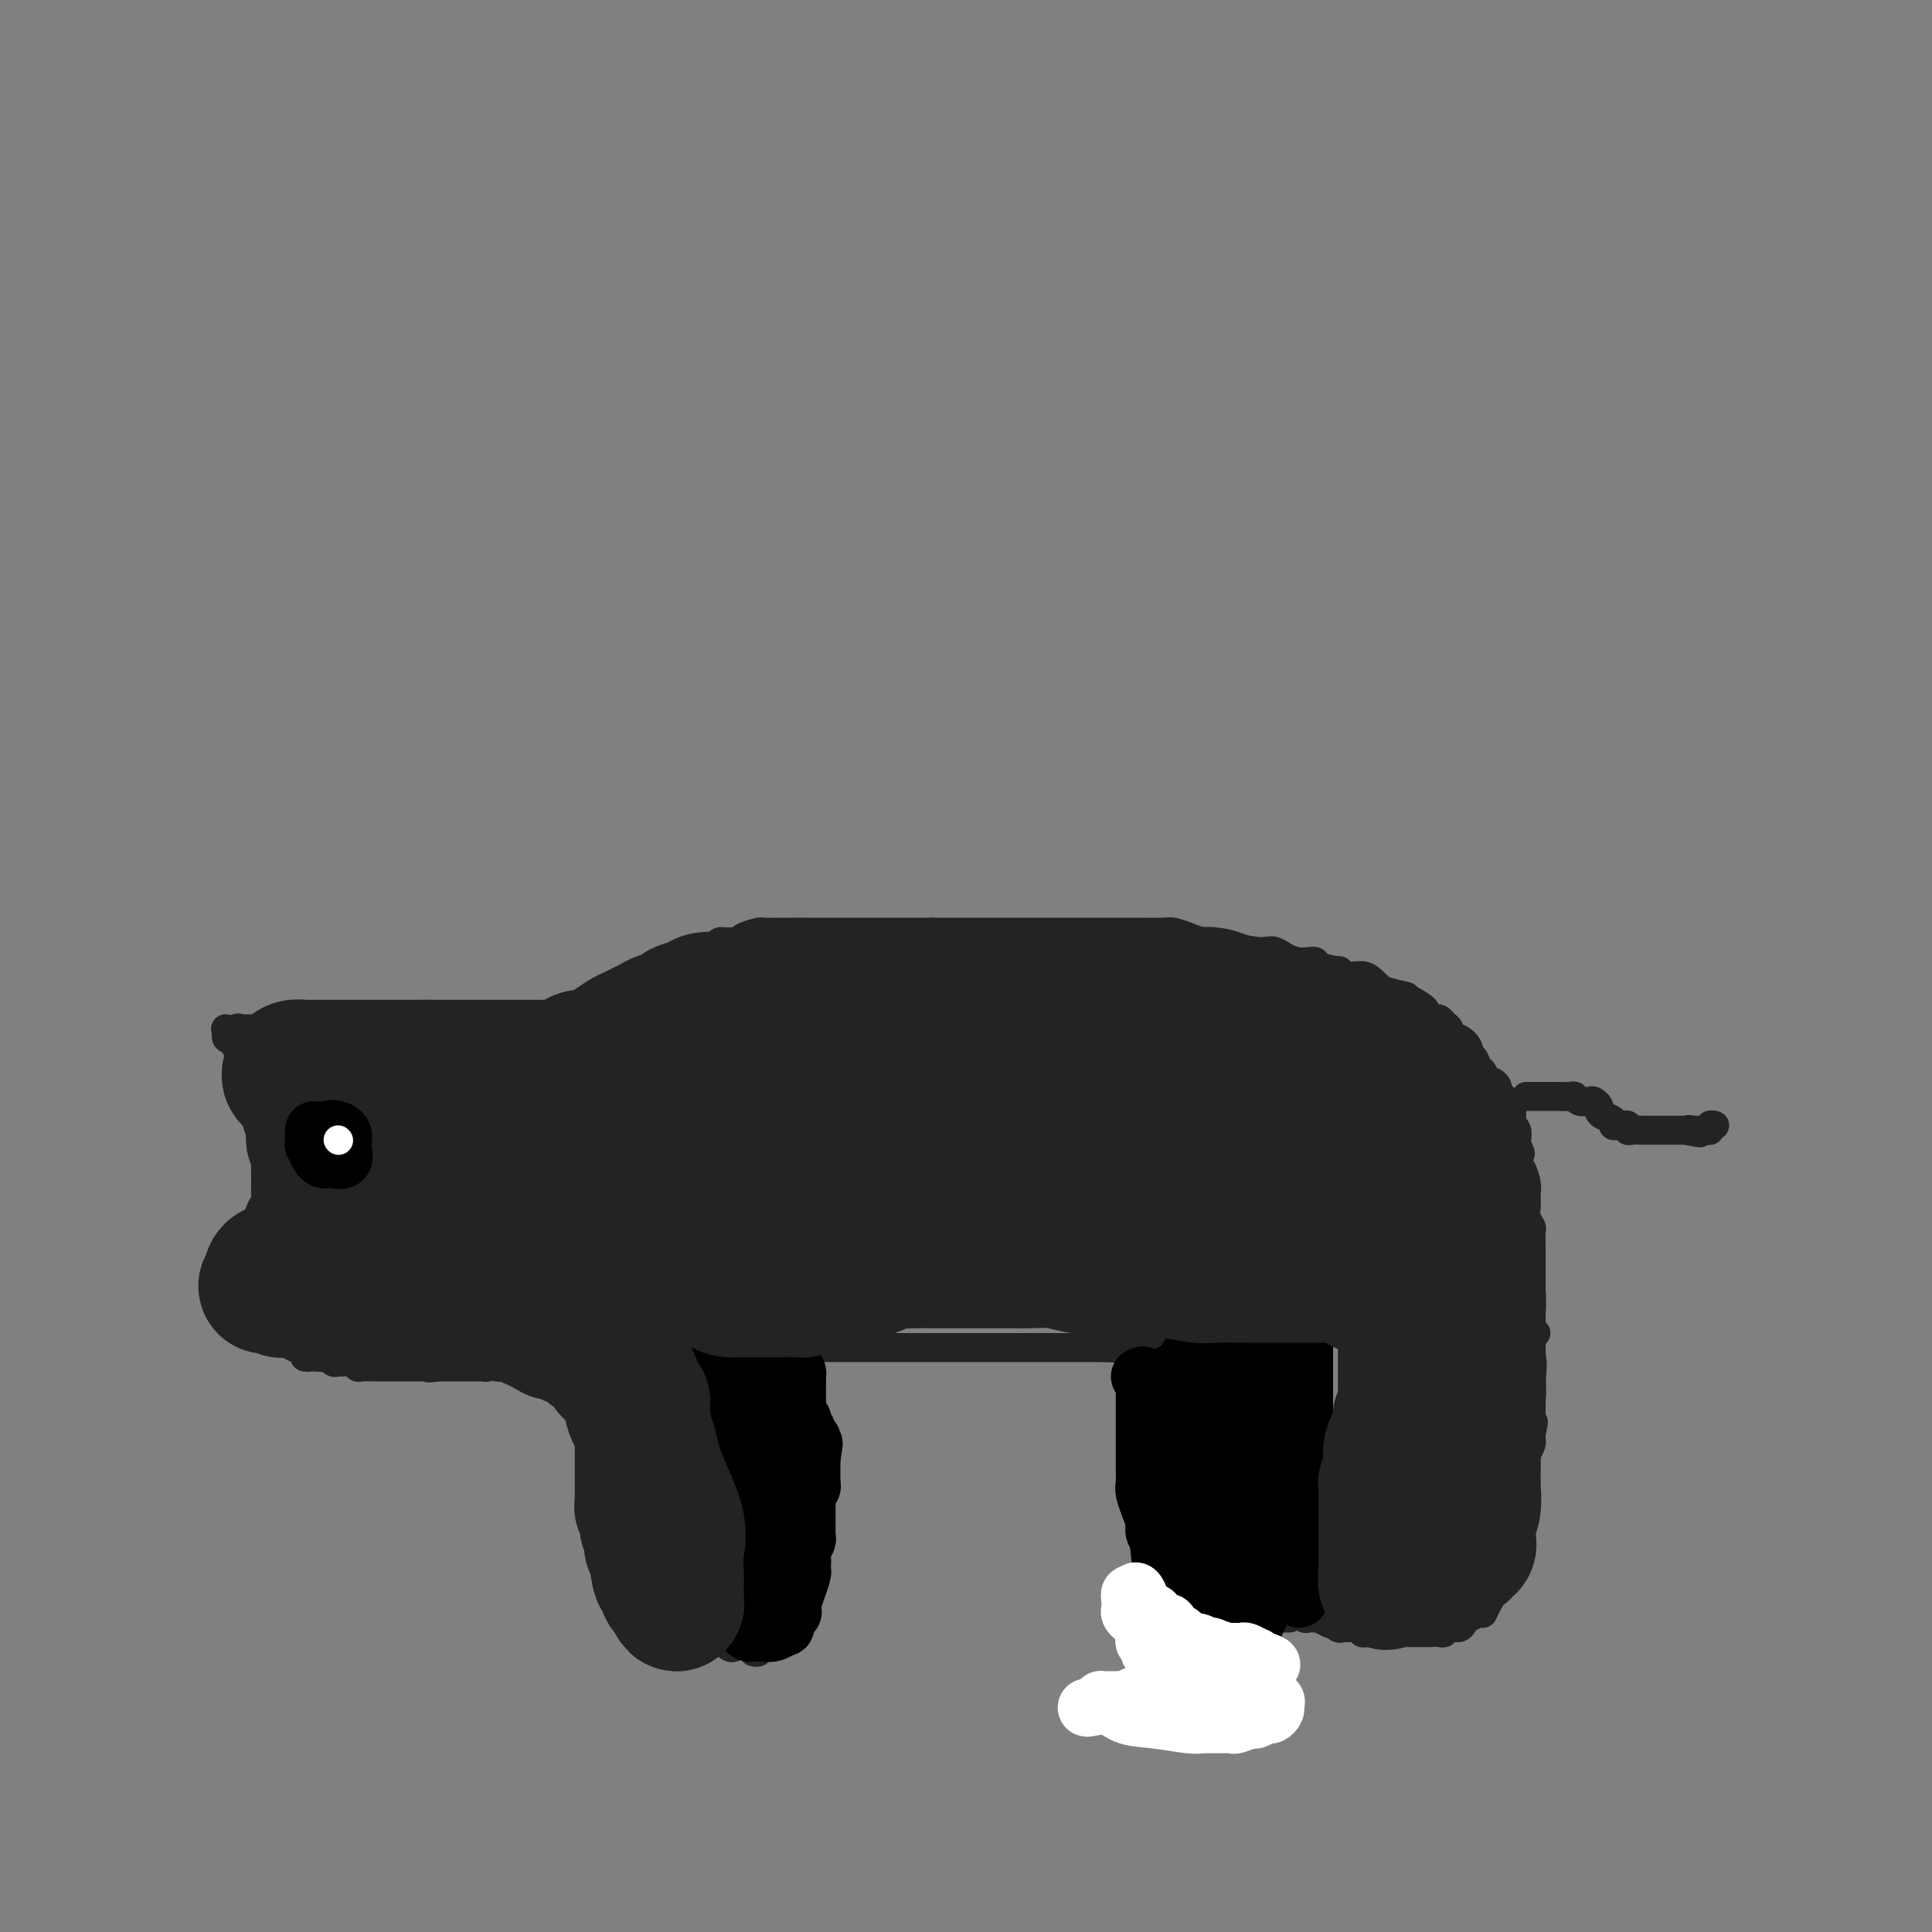 <svg viewBox='0 0 400 400' version='1.1' xmlns='http://www.w3.org/2000/svg' xmlns:xlink='http://www.w3.org/1999/xlink'><rect x="0" y="0" width="400" height="400" fill="#808080" stroke="none"/><g fill='none' stroke='#232323' stroke-width='6' stroke-linecap='round' stroke-linejoin='round'><path d='M125,299c0.000,0.230 0.000,0.461 0,1c-0.000,0.539 -0.000,1.387 0,2c0.000,0.613 0.000,0.990 0,1c-0.000,0.010 -0.001,-0.348 0,0c0.001,0.348 0.004,1.402 0,2c-0.004,0.598 -0.015,0.741 0,1c0.015,0.259 0.057,0.634 0,1c-0.057,0.366 -0.211,0.724 0,1c0.211,0.276 0.789,0.469 1,1c0.211,0.531 0.057,1.399 0,2c-0.057,0.601 -0.015,0.935 0,1c0.015,0.065 0.003,-0.137 0,0c-0.003,0.137 0.002,0.614 0,1c-0.002,0.386 -0.011,0.681 0,1c0.011,0.319 0.041,0.663 0,1c-0.041,0.337 -0.155,0.668 0,1c0.155,0.332 0.577,0.666 1,1'/><path d='M127,317c0.536,3.477 0.876,3.169 1,3c0.124,-0.169 0.033,-0.200 0,0c-0.033,0.200 -0.009,0.632 0,1c0.009,0.368 0.001,0.672 0,1c-0.001,0.328 0.003,0.680 0,1c-0.003,0.320 -0.015,0.609 0,1c0.015,0.391 0.057,0.883 0,1c-0.057,0.117 -0.212,-0.141 0,0c0.212,0.141 0.792,0.681 1,1c0.208,0.319 0.045,0.418 0,1c-0.045,0.582 0.027,1.647 0,2c-0.027,0.353 -0.153,-0.007 0,0c0.153,0.007 0.585,0.380 1,1c0.415,0.620 0.813,1.488 1,2c0.187,0.512 0.162,0.667 0,1c-0.162,0.333 -0.460,0.845 0,1c0.460,0.155 1.680,-0.045 2,0c0.320,0.045 -0.258,0.337 0,1c0.258,0.663 1.353,1.697 2,2c0.647,0.303 0.844,-0.125 1,0c0.156,0.125 0.269,0.804 1,1c0.731,0.196 2.080,-0.091 3,0c0.920,0.091 1.412,0.561 2,1c0.588,0.439 1.274,0.849 2,1c0.726,0.151 1.493,0.043 2,0c0.507,-0.043 0.753,-0.022 1,0'/><path d='M150,340c0.309,0.399 0.619,0.798 1,1c0.381,0.202 0.834,0.206 1,0c0.166,-0.206 0.044,-0.622 0,-1c-0.044,-0.378 -0.012,-0.716 0,-1c0.012,-0.284 0.003,-0.512 0,-1c-0.003,-0.488 -0.001,-1.235 0,-2c0.001,-0.765 0.000,-1.548 0,-2c-0.000,-0.452 -0.000,-0.571 0,-1c0.000,-0.429 0.000,-1.167 0,-2c-0.000,-0.833 -0.000,-1.762 0,-2c0.000,-0.238 0.000,0.214 0,0c-0.000,-0.214 -0.000,-1.095 0,-2c0.000,-0.905 0.001,-1.834 0,-2c-0.001,-0.166 -0.004,0.432 0,0c0.004,-0.432 0.016,-1.894 0,-3c-0.016,-1.106 -0.061,-1.854 0,-2c0.061,-0.146 0.226,0.312 0,0c-0.226,-0.312 -0.844,-1.393 -1,-2c-0.156,-0.607 0.150,-0.740 0,-1c-0.150,-0.260 -0.757,-0.646 -1,-1c-0.243,-0.354 -0.121,-0.677 0,-1'/><path d='M150,315c0.000,-4.274 0.000,-2.458 0,-2c-0.000,0.458 -0.000,-0.441 0,-1c0.000,-0.559 0.000,-0.779 0,-1c-0.000,-0.221 -0.000,-0.444 0,-1c0.000,-0.556 0.000,-1.444 0,-2c-0.000,-0.556 -0.000,-0.779 0,-1c0.000,-0.221 0.000,-0.439 0,-1c-0.000,-0.561 -0.000,-1.463 0,-2c0.000,-0.537 0.000,-0.708 0,-1c-0.000,-0.292 -0.000,-0.703 0,-1c0.000,-0.297 0.000,-0.479 0,-1c-0.000,-0.521 -0.000,-1.382 0,-2c0.000,-0.618 0.000,-0.992 0,-1c-0.000,-0.008 -0.000,0.350 0,0c0.000,-0.350 0.000,-1.407 0,-2c-0.000,-0.593 -0.000,-0.722 0,-1c0.000,-0.278 0.000,-0.704 0,-1c-0.000,-0.296 -0.000,-0.461 0,-1c0.000,-0.539 0.001,-1.453 0,-2c-0.001,-0.547 -0.004,-0.729 0,-1c0.004,-0.271 0.015,-0.632 0,-1c-0.015,-0.368 -0.057,-0.743 0,-1c0.057,-0.257 0.211,-0.398 0,-1c-0.211,-0.602 -0.789,-1.667 -1,-2c-0.211,-0.333 -0.057,0.065 0,0c0.057,-0.065 0.015,-0.595 0,-1c-0.015,-0.405 -0.004,-0.686 0,-1c0.004,-0.314 0.001,-0.661 0,-1c-0.001,-0.339 -0.000,-0.668 0,-1c0.000,-0.332 0.000,-0.666 0,-1'/><path d='M149,280c-0.154,-5.592 -0.039,-2.073 0,-1c0.039,1.073 0.003,-0.301 0,-1c-0.003,-0.699 0.027,-0.723 0,-1c-0.027,-0.277 -0.110,-0.806 0,-1c0.110,-0.194 0.414,-0.052 1,0c0.586,0.052 1.453,0.015 2,0c0.547,-0.015 0.773,-0.007 1,0'/><path d='M153,276c0.571,-0.618 -0.001,-0.162 0,0c0.001,0.162 0.576,0.029 1,0c0.424,-0.029 0.698,0.045 1,0c0.302,-0.045 0.630,-0.209 1,0c0.370,0.209 0.780,0.791 1,1c0.220,0.209 0.251,0.046 1,0c0.749,-0.046 2.216,0.026 3,0c0.784,-0.026 0.885,-0.151 1,0c0.115,0.151 0.244,0.576 1,1c0.756,0.424 2.139,0.846 3,1c0.861,0.154 1.200,0.041 2,0c0.800,-0.041 2.061,-0.011 3,0c0.939,0.011 1.557,0.003 2,0c0.443,-0.003 0.713,-0.001 2,0c1.287,0.001 3.593,0.000 5,0c1.407,-0.000 1.916,-0.000 3,0c1.084,0.000 2.742,0.000 4,0c1.258,-0.000 2.117,-0.000 3,0c0.883,0.000 1.789,0.000 3,0c1.211,-0.000 2.726,-0.000 4,0c1.274,0.000 2.308,0.000 3,0c0.692,-0.000 1.040,-0.000 2,0c0.960,0.000 2.530,0.000 4,0c1.470,-0.000 2.841,-0.000 4,0c1.159,0.000 2.106,0.000 3,0c0.894,-0.000 1.734,-0.000 3,0c1.266,0.000 2.958,0.000 4,0c1.042,-0.000 1.434,-0.000 2,0c0.566,0.000 1.306,0.000 2,0c0.694,-0.000 1.341,-0.000 2,0c0.659,0.000 1.329,0.000 2,0'/><path d='M228,279c12.165,0.448 5.079,0.068 3,0c-2.079,-0.068 0.849,0.175 2,0c1.151,-0.175 0.526,-0.769 1,-1c0.474,-0.231 2.049,-0.100 3,0c0.951,0.100 1.279,0.170 2,0c0.721,-0.170 1.835,-0.580 3,-1c1.165,-0.420 2.381,-0.848 3,-1c0.619,-0.152 0.640,-0.026 1,0c0.360,0.026 1.057,-0.048 2,0c0.943,0.048 2.130,0.219 3,0c0.870,-0.219 1.422,-0.828 2,-1c0.578,-0.172 1.180,0.094 2,0c0.820,-0.094 1.857,-0.547 3,-1c1.143,-0.453 2.391,-0.906 3,-1c0.609,-0.094 0.578,0.171 1,0c0.422,-0.171 1.297,-0.778 2,-1c0.703,-0.222 1.232,-0.060 2,0c0.768,0.060 1.773,0.016 2,0c0.227,-0.016 -0.323,-0.004 0,0c0.323,0.004 1.521,0.001 2,0c0.479,-0.001 0.240,-0.001 0,0'/><path d='M270,272c6.497,-0.905 1.741,0.331 0,1c-1.741,0.669 -0.466,0.770 0,1c0.466,0.230 0.125,0.590 0,1c-0.125,0.410 -0.033,0.869 0,1c0.033,0.131 0.009,-0.066 0,0c-0.009,0.066 -0.002,0.395 0,1c0.002,0.605 0.001,1.484 0,2c-0.001,0.516 -0.000,0.667 0,1c0.000,0.333 0.000,0.849 0,1c-0.000,0.151 -0.000,-0.062 0,0c0.000,0.062 0.000,0.400 0,1c-0.000,0.600 -0.000,1.461 0,2c0.000,0.539 0.000,0.754 0,1c-0.000,0.246 -0.000,0.521 0,1c0.000,0.479 -0.000,1.161 0,2c0.000,0.839 0.000,1.836 0,2c-0.000,0.164 -0.000,-0.504 0,0c0.000,0.504 0.000,2.182 0,3c-0.000,0.818 -0.000,0.778 0,1c0.000,0.222 0.000,0.708 0,1c-0.000,0.292 -0.000,0.392 0,1c0.000,0.608 0.001,1.724 0,2c-0.001,0.276 -0.004,-0.288 0,0c0.004,0.288 0.015,1.430 0,2c-0.015,0.570 -0.057,0.570 0,1c0.057,0.430 0.211,1.291 0,2c-0.211,0.709 -0.788,1.268 -1,2c-0.212,0.732 -0.061,1.638 0,2c0.061,0.362 0.030,0.181 0,0'/><path d='M269,307c-0.156,5.534 -0.046,1.868 0,1c0.046,-0.868 0.026,1.063 0,2c-0.026,0.937 -0.060,0.880 0,1c0.060,0.120 0.212,0.417 0,1c-0.212,0.583 -0.789,1.451 -1,2c-0.211,0.549 -0.057,0.777 0,1c0.057,0.223 0.015,0.440 0,1c-0.015,0.560 -0.004,1.463 0,2c0.004,0.537 0.001,0.707 0,1c-0.001,0.293 -0.000,0.708 0,1c0.000,0.292 0.000,0.459 0,1c-0.000,0.541 -0.000,1.454 0,2c0.000,0.546 0.000,0.723 0,1c-0.000,0.277 -0.000,0.653 0,1c0.000,0.347 0.000,0.667 0,1c-0.000,0.333 -0.000,0.681 0,1c0.000,0.319 0.000,0.610 0,1c-0.000,0.390 -0.000,0.878 0,1c0.000,0.122 0.000,-0.121 0,0c-0.000,0.121 -0.000,0.606 0,1c0.000,0.394 0.000,0.697 0,1'/><path d='M268,331c-0.154,3.895 -0.038,1.631 0,1c0.038,-0.631 -0.001,0.371 0,1c0.001,0.629 0.042,0.887 0,1c-0.042,0.113 -0.166,0.083 0,0c0.166,-0.083 0.623,-0.218 1,0c0.377,0.218 0.674,0.790 1,1c0.326,0.210 0.681,0.059 1,0c0.319,-0.059 0.601,-0.026 1,0c0.399,0.026 0.915,0.046 1,0c0.085,-0.046 -0.261,-0.156 0,0c0.261,0.156 1.131,0.578 2,1'/><path d='M275,336c1.262,0.713 0.915,-0.005 1,0c0.085,0.005 0.600,0.734 1,1c0.400,0.266 0.686,0.070 1,0c0.314,-0.070 0.658,-0.015 1,0c0.342,0.015 0.683,-0.010 1,0c0.317,0.010 0.608,0.055 1,0c0.392,-0.055 0.883,-0.211 1,0c0.117,0.211 -0.141,0.789 0,1c0.141,0.211 0.682,0.057 1,0c0.318,-0.057 0.414,-0.015 1,0c0.586,0.015 1.663,0.004 2,0c0.337,-0.004 -0.065,-0.001 0,0c0.065,0.001 0.596,0.000 1,0c0.404,-0.000 0.682,-0.000 1,0c0.318,0.000 0.677,0.000 1,0c0.323,-0.000 0.610,-0.000 1,0c0.390,0.000 0.883,0.000 1,0c0.117,-0.000 -0.141,-0.000 0,0c0.141,0.000 0.681,0.000 1,0c0.319,-0.000 0.418,-0.000 1,0c0.582,0.000 1.648,0.001 2,0c0.352,-0.001 -0.009,-0.004 0,0c0.009,0.004 0.387,0.016 1,0c0.613,-0.016 1.460,-0.060 2,0c0.540,0.060 0.774,0.223 1,0c0.226,-0.223 0.445,-0.833 1,-1c0.555,-0.167 1.448,0.110 2,0c0.552,-0.110 0.764,-0.607 1,-1c0.236,-0.393 0.496,-0.684 1,-1c0.504,-0.316 1.252,-0.658 2,-1'/><path d='M306,334c1.266,-0.527 0.930,0.157 1,0c0.070,-0.157 0.545,-1.155 1,-2c0.455,-0.845 0.891,-1.539 1,-2c0.109,-0.461 -0.110,-0.691 0,-1c0.110,-0.309 0.550,-0.697 1,-1c0.450,-0.303 0.909,-0.520 1,-1c0.091,-0.480 -0.186,-1.223 0,-2c0.186,-0.777 0.834,-1.588 1,-2c0.166,-0.412 -0.152,-0.425 0,-1c0.152,-0.575 0.773,-1.711 1,-2c0.227,-0.289 0.061,0.271 0,0c-0.061,-0.271 -0.017,-1.373 0,-2c0.017,-0.627 0.009,-0.780 0,-1c-0.009,-0.220 -0.017,-0.507 0,-1c0.017,-0.493 0.061,-1.192 0,-2c-0.061,-0.808 -0.227,-1.726 0,-2c0.227,-0.274 0.845,0.094 1,0c0.155,-0.094 -0.155,-0.650 0,-1c0.155,-0.350 0.773,-0.493 1,-1c0.227,-0.507 0.061,-1.379 0,-2c-0.061,-0.621 -0.017,-0.992 0,-1c0.017,-0.008 0.007,0.346 0,0c-0.007,-0.346 -0.012,-1.391 0,-2c0.012,-0.609 0.042,-0.780 0,-1c-0.042,-0.220 -0.155,-0.489 0,-1c0.155,-0.511 0.577,-1.264 1,-2c0.423,-0.736 0.845,-1.455 1,-2c0.155,-0.545 0.042,-0.916 0,-1c-0.042,-0.084 -0.012,0.119 0,0c0.012,-0.119 0.006,-0.559 0,-1'/><path d='M317,297c0.928,-4.744 0.249,-1.604 0,-1c-0.249,0.604 -0.067,-1.330 0,-2c0.067,-0.670 0.018,-0.077 0,0c-0.018,0.077 -0.005,-0.361 0,-1c0.005,-0.639 0.001,-1.479 0,-2c-0.001,-0.521 -0.000,-0.722 0,-1c0.000,-0.278 0.000,-0.634 0,-1c-0.000,-0.366 -0.000,-0.742 0,-1c0.000,-0.258 0.000,-0.398 0,-1c-0.000,-0.602 -0.000,-1.667 0,-2c0.000,-0.333 0.000,0.064 0,0c-0.000,-0.064 -0.000,-0.591 0,-1c0.000,-0.409 0.000,-0.701 0,-1c-0.000,-0.299 -0.000,-0.605 0,-1c0.000,-0.395 0.000,-0.879 0,-1c-0.000,-0.121 -0.000,0.123 0,0c0.000,-0.123 0.000,-0.611 0,-1c-0.000,-0.389 -0.000,-0.679 0,-1c0.000,-0.321 0.000,-0.674 0,-1c-0.000,-0.326 -0.000,-0.626 0,-1c0.000,-0.374 0.000,-0.821 0,-1c-0.000,-0.179 -0.000,-0.089 0,0'/><path d='M238,278c0.000,-0.512 0.000,-1.024 0,-1c0.000,0.024 0.000,0.584 0,1c0.000,0.416 0.000,0.689 0,1c0.000,0.311 -0.000,0.660 0,1c0.000,0.340 0.000,0.670 0,1c-0.000,0.330 -0.000,0.661 0,1c0.000,0.339 0.000,0.685 0,1c0.000,0.315 0.000,0.599 0,1c-0.000,0.401 -0.000,0.919 0,1c0.000,0.081 0.000,-0.277 0,0c-0.000,0.277 0.000,1.187 0,2c0.000,0.813 -0.000,1.527 0,2c0.000,0.473 0.000,0.704 0,1c0.000,0.296 0.000,0.657 0,1c0.000,0.343 -0.000,0.668 0,1c0.000,0.332 -0.000,0.671 0,1c0.000,0.329 -0.000,0.647 0,1c0.000,0.353 -0.000,0.742 0,1c0.000,0.258 -0.000,0.384 0,1c0.000,0.616 -0.000,1.722 0,2c0.000,0.278 -0.000,-0.271 0,0c0.000,0.271 0.000,1.363 0,2c0.000,0.637 0.000,0.818 0,1'/><path d='M238,301c0.000,4.020 0.000,2.570 0,2c-0.000,-0.570 -0.000,-0.260 0,0c0.000,0.260 0.000,0.469 0,1c-0.000,0.531 -0.000,1.385 0,2c0.000,0.615 0.000,0.991 0,1c-0.000,0.009 -0.000,-0.348 0,0c0.000,0.348 0.000,1.402 0,2c-0.000,0.598 -0.000,0.741 0,1c0.000,0.259 0.000,0.633 0,1c-0.000,0.367 -0.000,0.727 0,1c0.000,0.273 0.000,0.459 0,1c-0.000,0.541 -0.001,1.438 0,2c0.001,0.562 0.004,0.788 0,1c-0.004,0.212 -0.016,0.410 0,1c0.016,0.590 0.061,1.573 0,2c-0.061,0.427 -0.227,0.300 0,1c0.227,0.700 0.848,2.228 1,3c0.152,0.772 -0.166,0.788 0,1c0.166,0.212 0.814,0.621 1,1c0.186,0.379 -0.091,0.728 0,1c0.091,0.272 0.549,0.468 1,1c0.451,0.532 0.894,1.399 1,2c0.106,0.601 -0.126,0.935 0,1c0.126,0.065 0.608,-0.140 1,0c0.392,0.140 0.693,0.625 1,1c0.307,0.375 0.621,0.639 1,1c0.379,0.361 0.823,0.817 1,1c0.177,0.183 0.089,0.091 0,0'/><path d='M246,333c1.417,2.392 0.958,1.373 1,1c0.042,-0.373 0.585,-0.100 1,0c0.415,0.100 0.703,0.026 1,0c0.297,-0.026 0.603,-0.003 1,0c0.397,0.003 0.884,-0.013 1,0c0.116,0.013 -0.138,0.056 0,0c0.138,-0.056 0.667,-0.211 1,0c0.333,0.211 0.471,0.789 1,1c0.529,0.211 1.451,0.057 2,0c0.549,-0.057 0.725,-0.015 1,0c0.275,0.015 0.647,0.004 1,0c0.353,-0.004 0.686,-0.001 1,0c0.314,0.001 0.609,0.000 1,0c0.391,-0.000 0.878,-0.000 1,0c0.122,0.000 -0.122,0.000 0,0c0.122,-0.000 0.610,-0.000 1,0c0.390,0.000 0.682,0.000 1,0c0.318,-0.000 0.663,-0.000 1,0c0.337,0.000 0.665,0.000 1,0c0.335,-0.000 0.677,-0.000 1,0c0.323,0.000 0.625,0.000 1,0c0.375,-0.000 0.821,-0.000 1,0c0.179,0.000 0.089,0.000 0,0'/><path d='M168,285c0.000,0.334 0.000,0.668 0,1c-0.000,0.332 -0.000,0.663 0,1c0.000,0.337 0.000,0.682 0,1c-0.000,0.318 -0.000,0.610 0,1c0.000,0.390 0.000,0.878 0,1c-0.000,0.122 -0.001,-0.122 0,0c0.001,0.122 0.004,0.610 0,1c-0.004,0.390 -0.015,0.681 0,1c0.015,0.319 0.057,0.667 0,1c-0.057,0.333 -0.211,0.651 0,1c0.211,0.349 0.789,0.727 1,1c0.211,0.273 0.057,0.440 0,1c-0.057,0.560 -0.015,1.513 0,2c0.015,0.487 0.004,0.508 0,1c-0.004,0.492 -0.001,1.455 0,2c0.001,0.545 0.000,0.672 0,1c-0.000,0.328 -0.000,0.858 0,1c0.000,0.142 0.000,-0.102 0,0c-0.000,0.102 -0.000,0.551 0,1'/><path d='M169,304c0.155,3.118 0.041,1.412 0,1c-0.041,-0.412 -0.011,0.471 0,1c0.011,0.529 0.003,0.704 0,1c-0.003,0.296 -0.001,0.713 0,1c0.001,0.287 0.000,0.444 0,1c-0.000,0.556 -0.000,1.512 0,2c0.000,0.488 0.000,0.508 0,1c-0.000,0.492 0.000,1.454 0,2c-0.000,0.546 -0.000,0.675 0,1c0.000,0.325 0.000,0.846 0,1c-0.000,0.154 -0.000,-0.058 0,0c0.000,0.058 0.001,0.386 0,1c-0.001,0.614 -0.004,1.512 0,2c0.004,0.488 0.015,0.564 0,1c-0.015,0.436 -0.057,1.230 0,2c0.057,0.770 0.211,1.515 0,2c-0.211,0.485 -0.788,0.708 -1,1c-0.212,0.292 -0.061,0.652 0,1c0.061,0.348 0.030,0.685 0,1c-0.030,0.315 -0.061,0.609 0,1c0.061,0.391 0.214,0.878 0,1c-0.214,0.122 -0.793,-0.122 -1,0c-0.207,0.122 -0.041,0.610 0,1c0.041,0.390 -0.041,0.682 0,1c0.041,0.318 0.207,0.663 0,1c-0.207,0.337 -0.786,0.668 -1,1c-0.214,0.332 -0.061,0.666 0,1c0.061,0.334 0.031,0.667 0,1'/><path d='M166,335c-0.704,4.670 -0.963,0.844 -1,0c-0.037,-0.844 0.147,1.293 0,2c-0.147,0.707 -0.627,-0.017 -1,0c-0.373,0.017 -0.639,0.775 -1,1c-0.361,0.225 -0.818,-0.084 -1,0c-0.182,0.084 -0.090,0.562 0,1c0.090,0.438 0.179,0.835 0,1c-0.179,0.165 -0.626,0.097 -1,0c-0.374,-0.097 -0.675,-0.223 -1,0c-0.325,0.223 -0.675,0.796 -1,1c-0.325,0.204 -0.627,0.041 -1,0c-0.373,-0.041 -0.818,0.042 -1,0c-0.182,-0.042 -0.100,-0.207 0,0c0.100,0.207 0.219,0.787 0,1c-0.219,0.213 -0.777,0.061 -1,0c-0.223,-0.061 -0.112,-0.030 0,0'/><path d='M126,302c0.000,-0.331 0.000,-0.663 0,-1c0.000,-0.337 0.000,-0.681 0,-1c0.000,-0.319 0.000,-0.614 0,-1c0.000,-0.386 0.000,-0.863 0,-1c-0.000,-0.137 0.000,0.067 0,0c0.000,-0.067 -0.000,-0.403 0,-1c0.000,-0.597 0.000,-1.454 0,-2c0.000,-0.546 0.000,-0.780 0,-1c0.000,-0.220 -0.000,-0.426 0,-1c0.000,-0.574 0.000,-1.516 0,-2c-0.000,-0.484 -0.000,-0.511 0,-1c0.000,-0.489 0.000,-1.440 0,-2c0.000,-0.560 0.000,-0.727 0,-1c0.000,-0.273 -0.000,-0.650 0,-1c0.000,-0.350 0.000,-0.672 0,-1c0.000,-0.328 0.000,-0.661 0,-1c0.000,-0.339 0.000,-0.682 0,-1c0.000,-0.318 0.000,-0.610 0,-1c0.000,-0.390 0.000,-0.878 0,-1c0.000,-0.122 0.000,0.122 0,0c0.000,-0.122 0.000,-0.610 0,-1c0.000,-0.390 0.000,-0.682 0,-1c0.000,-0.318 0.000,-0.663 0,-1c0.000,-0.337 0.000,-0.668 0,-1c0.000,-0.332 0.000,-0.666 0,-1'/><path d='M126,276c-0.013,-3.966 -0.045,-0.881 0,0c0.045,0.881 0.166,-0.443 0,-1c-0.166,-0.557 -0.619,-0.346 -1,0c-0.381,0.346 -0.689,0.829 -1,1c-0.311,0.171 -0.626,0.031 -1,0c-0.374,-0.031 -0.806,0.047 -1,0c-0.194,-0.047 -0.151,-0.219 0,0c0.151,0.219 0.409,0.830 0,1c-0.409,0.170 -1.487,-0.099 -2,0c-0.513,0.099 -0.462,0.566 -1,1c-0.538,0.434 -1.663,0.834 -2,1c-0.337,0.166 0.116,0.096 0,0c-0.116,-0.096 -0.800,-0.218 -1,0c-0.200,0.218 0.086,0.777 0,1c-0.086,0.223 -0.543,0.112 -1,0'/><path d='M115,280c-1.865,0.845 -1.028,0.959 -1,1c0.028,0.041 -0.752,0.011 -1,0c-0.248,-0.011 0.037,-0.003 0,0c-0.037,0.003 -0.395,0.001 -1,0c-0.605,-0.001 -1.457,-0.001 -2,0c-0.543,0.001 -0.775,0.004 -1,0c-0.225,-0.004 -0.441,-0.015 -1,0c-0.559,0.015 -1.459,0.056 -2,0c-0.541,-0.056 -0.722,-0.207 -1,0c-0.278,0.207 -0.653,0.774 -1,1c-0.347,0.226 -0.667,0.113 -1,0c-0.333,-0.113 -0.681,-0.226 -1,0c-0.319,0.226 -0.610,0.793 -1,1c-0.390,0.207 -0.878,0.056 -1,0c-0.122,-0.056 0.122,-0.015 0,0c-0.122,0.015 -0.610,0.004 -1,0c-0.390,-0.004 -0.682,-0.001 -1,0c-0.318,0.001 -0.663,0.000 -1,0c-0.337,-0.000 -0.668,-0.000 -1,0c-0.332,0.000 -0.666,0.000 -1,0c-0.334,-0.000 -0.667,-0.000 -1,0c-0.333,0.000 -0.667,0.000 -1,0c-0.333,-0.000 -0.667,-0.000 -1,0c-0.333,0.000 -0.667,0.000 -1,0'/><path d='M91,283c-3.892,0.464 -1.621,0.124 -1,0c0.621,-0.124 -0.407,-0.033 -1,0c-0.593,0.033 -0.750,0.009 -1,0c-0.250,-0.009 -0.592,-0.002 -1,0c-0.408,0.002 -0.883,0.001 -1,0c-0.117,-0.001 0.122,-0.000 0,0c-0.122,0.000 -0.606,0.000 -1,0c-0.394,-0.000 -0.697,-0.000 -1,0c-0.303,0.000 -0.606,0.000 -1,0c-0.394,-0.000 -0.878,0.000 -1,0c-0.122,-0.000 0.117,-0.000 0,0c-0.117,0.000 -0.590,0.000 -1,0c-0.410,-0.000 -0.758,-0.000 -1,0c-0.242,0.000 -0.380,0.001 -1,0c-0.620,-0.001 -1.723,-0.004 -2,0c-0.277,0.004 0.273,0.015 0,0c-0.273,-0.015 -1.368,-0.057 -2,0c-0.632,0.057 -0.799,0.212 -1,0c-0.201,-0.212 -0.435,-0.793 -1,-1c-0.565,-0.207 -1.461,-0.041 -2,0c-0.539,0.041 -0.722,-0.041 -1,0c-0.278,0.041 -0.652,0.207 -1,0c-0.348,-0.207 -0.671,-0.786 -1,-1c-0.329,-0.214 -0.666,-0.061 -1,0c-0.334,0.061 -0.667,0.031 -1,0'/><path d='M66,281c-4.366,-0.262 -2.780,0.084 -2,0c0.780,-0.084 0.756,-0.597 0,-1c-0.756,-0.403 -2.244,-0.695 -3,-1c-0.756,-0.305 -0.780,-0.621 -1,-1c-0.220,-0.379 -0.636,-0.820 -1,-1c-0.364,-0.180 -0.675,-0.100 -1,0c-0.325,0.100 -0.665,0.219 -1,0c-0.335,-0.219 -0.667,-0.777 -1,-1c-0.333,-0.223 -0.667,-0.111 -1,0c-0.333,0.111 -0.663,0.222 -1,0c-0.337,-0.222 -0.679,-0.777 -1,-1c-0.321,-0.223 -0.621,-0.115 -1,0c-0.379,0.115 -0.837,0.238 -1,0c-0.163,-0.238 -0.033,-0.837 0,-1c0.033,-0.163 -0.032,0.111 0,0c0.032,-0.111 0.163,-0.607 0,-1c-0.163,-0.393 -0.618,-0.684 -1,-1c-0.382,-0.316 -0.691,-0.658 -1,-1'/><path d='M49,271c-2.646,-1.730 -0.762,-1.055 0,-1c0.762,0.055 0.400,-0.510 0,-1c-0.400,-0.490 -0.839,-0.905 -1,-1c-0.161,-0.095 -0.043,0.129 0,0c0.043,-0.129 0.012,-0.612 0,-1c-0.012,-0.388 -0.004,-0.681 0,-1c0.004,-0.319 0.005,-0.663 0,-1c-0.005,-0.337 -0.015,-0.668 0,-1c0.015,-0.332 0.057,-0.666 0,-1c-0.057,-0.334 -0.211,-0.667 0,-1c0.211,-0.333 0.788,-0.667 1,-1c0.212,-0.333 0.061,-0.667 0,-1c-0.061,-0.333 -0.030,-0.667 0,-1'/><path d='M49,259c0.161,-1.870 0.564,-0.543 1,0c0.436,0.543 0.906,0.304 1,0c0.094,-0.304 -0.186,-0.674 0,-1c0.186,-0.326 0.838,-0.609 1,-1c0.162,-0.391 -0.167,-0.888 0,-1c0.167,-0.112 0.829,0.163 1,0c0.171,-0.163 -0.150,-0.765 0,-1c0.150,-0.235 0.771,-0.105 1,0c0.229,0.105 0.065,0.183 0,0c-0.065,-0.183 -0.032,-0.627 0,-1c0.032,-0.373 0.061,-0.673 0,-1c-0.061,-0.327 -0.212,-0.679 0,-1c0.212,-0.321 0.789,-0.611 1,-1c0.211,-0.389 0.057,-0.878 0,-1c-0.057,-0.122 -0.015,0.122 0,0c0.015,-0.122 0.004,-0.610 0,-1c-0.004,-0.390 -0.001,-0.682 0,-1c0.001,-0.318 0.000,-0.662 0,-1c-0.000,-0.338 -0.000,-0.669 0,-1'/><path d='M55,246c0.155,-1.344 0.041,-0.205 0,0c-0.041,0.205 -0.011,-0.523 0,-1c0.011,-0.477 0.003,-0.702 0,-1c-0.003,-0.298 -0.001,-0.670 0,-1c0.001,-0.330 0.000,-0.617 0,-1c-0.000,-0.383 -0.000,-0.862 0,-1c0.000,-0.138 0.000,0.065 0,0c-0.000,-0.065 0.000,-0.399 0,-1c-0.000,-0.601 -0.000,-1.470 0,-2c0.000,-0.530 0.000,-0.720 0,-1c-0.000,-0.280 -0.000,-0.649 0,-1c0.000,-0.351 0.001,-0.685 0,-1c-0.001,-0.315 -0.004,-0.612 0,-1c0.004,-0.388 0.015,-0.866 0,-1c-0.015,-0.134 -0.056,0.078 0,0c0.056,-0.078 0.207,-0.444 0,-1c-0.207,-0.556 -0.774,-1.302 -1,-2c-0.226,-0.698 -0.113,-1.349 0,-2'/><path d='M54,228c-0.378,-2.753 -0.823,-0.634 -1,0c-0.177,0.634 -0.086,-0.215 0,-1c0.086,-0.785 0.168,-1.506 0,-2c-0.168,-0.494 -0.585,-0.762 -1,-1c-0.415,-0.238 -0.828,-0.445 -1,-1c-0.172,-0.555 -0.101,-1.457 0,-2c0.101,-0.543 0.233,-0.727 0,-1c-0.233,-0.273 -0.832,-0.634 -1,-1c-0.168,-0.366 0.095,-0.738 0,-1c-0.095,-0.262 -0.548,-0.413 -1,-1c-0.452,-0.587 -0.905,-1.611 -1,-2c-0.095,-0.389 0.167,-0.143 0,0c-0.167,0.143 -0.762,0.184 -1,0c-0.238,-0.184 -0.119,-0.592 0,-1'/><path d='M47,214c-0.905,-2.105 0.331,-0.368 1,0c0.669,0.368 0.771,-0.633 1,-1c0.229,-0.367 0.586,-0.098 1,0c0.414,0.098 0.884,0.026 1,0c0.116,-0.026 -0.123,-0.007 0,0c0.123,0.007 0.606,0.002 1,0c0.394,-0.002 0.697,-0.001 1,0c0.303,0.001 0.606,0.000 1,0c0.394,-0.000 0.879,-0.000 1,0c0.121,0.000 -0.123,0.000 0,0c0.123,-0.000 0.611,-0.000 1,0c0.389,0.000 0.678,0.000 1,0c0.322,-0.000 0.678,-0.000 1,0c0.322,0.000 0.611,0.000 1,0c0.389,-0.000 0.877,-0.000 1,0c0.123,0.000 -0.121,0.000 0,0c0.121,-0.000 0.606,-0.000 1,0c0.394,0.000 0.697,0.000 1,0'/><path d='M62,213c2.483,-0.155 1.190,-0.041 1,0c-0.190,0.041 0.722,0.011 1,0c0.278,-0.011 -0.079,-0.003 0,0c0.079,0.003 0.595,0.001 1,0c0.405,-0.001 0.700,-0.000 1,0c0.300,0.000 0.605,0.000 1,0c0.395,-0.000 0.878,-0.001 1,0c0.122,0.001 -0.118,0.003 0,0c0.118,-0.003 0.595,-0.011 1,0c0.405,0.011 0.737,0.041 1,0c0.263,-0.041 0.456,-0.154 1,0c0.544,0.154 1.437,0.576 2,1c0.563,0.424 0.795,0.849 1,1c0.205,0.151 0.384,0.026 1,0c0.616,-0.026 1.671,0.046 2,0c0.329,-0.046 -0.066,-0.208 0,0c0.066,0.208 0.595,0.788 1,1c0.405,0.212 0.686,0.057 1,0c0.314,-0.057 0.662,-0.015 1,0c0.338,0.015 0.668,0.004 1,0c0.332,-0.004 0.666,-0.002 1,0'/><path d='M82,216c3.046,0.464 0.663,0.124 0,0c-0.663,-0.124 0.396,-0.033 1,0c0.604,0.033 0.753,0.009 1,0c0.247,-0.009 0.591,-0.002 1,0c0.409,0.002 0.883,0.001 1,0c0.117,-0.001 -0.123,-0.000 0,0c0.123,0.000 0.610,0.000 1,0c0.390,-0.000 0.682,-0.000 1,0c0.318,0.000 0.663,0.000 1,0c0.337,-0.000 0.667,-0.000 1,0c0.333,0.000 0.667,0.000 1,0c0.333,-0.000 0.663,-0.000 1,0c0.337,0.000 0.682,0.000 1,0c0.318,-0.000 0.610,-0.000 1,0c0.390,0.000 0.878,0.000 1,0c0.122,-0.000 -0.122,-0.000 0,0c0.122,0.000 0.611,0.000 1,0c0.389,-0.000 0.677,-0.000 1,0c0.323,0.000 0.679,0.001 1,0c0.321,-0.001 0.607,-0.004 1,0c0.393,0.004 0.893,0.015 1,0c0.107,-0.015 -0.177,-0.056 0,0c0.177,0.056 0.817,0.207 1,0c0.183,-0.207 -0.091,-0.774 0,-1c0.091,-0.226 0.545,-0.113 1,0'/><path d='M102,215c3.576,-0.155 2.518,-0.042 2,0c-0.518,0.042 -0.494,0.012 0,0c0.494,-0.012 1.460,-0.007 2,0c0.540,0.007 0.655,0.016 1,0c0.345,-0.016 0.920,-0.056 1,0c0.080,0.056 -0.333,0.207 0,0c0.333,-0.207 1.414,-0.774 2,-1c0.586,-0.226 0.678,-0.113 1,0c0.322,0.113 0.874,0.226 1,0c0.126,-0.226 -0.172,-0.793 0,-1c0.172,-0.207 0.816,-0.056 1,0c0.184,0.056 -0.090,0.016 0,0c0.090,-0.016 0.545,-0.008 1,0'/><path d='M114,213c2.095,-0.244 1.331,0.145 1,0c-0.331,-0.145 -0.230,-0.824 0,-1c0.230,-0.176 0.589,0.150 1,0c0.411,-0.150 0.874,-0.775 1,-1c0.126,-0.225 -0.087,-0.050 0,0c0.087,0.050 0.472,-0.024 1,0c0.528,0.024 1.197,0.146 2,0c0.803,-0.146 1.738,-0.560 2,-1c0.262,-0.440 -0.150,-0.905 0,-1c0.150,-0.095 0.864,0.181 1,0c0.136,-0.181 -0.304,-0.819 0,-1c0.304,-0.181 1.353,0.095 2,0c0.647,-0.095 0.893,-0.561 1,-1c0.107,-0.439 0.075,-0.853 0,-1c-0.075,-0.147 -0.193,-0.029 0,0c0.193,0.029 0.697,-0.031 1,0c0.303,0.031 0.406,0.153 1,0c0.594,-0.153 1.679,-0.581 2,-1c0.321,-0.419 -0.121,-0.831 0,-1c0.121,-0.169 0.806,-0.097 1,0c0.194,0.097 -0.102,0.218 0,0c0.102,-0.218 0.600,-0.777 1,-1c0.400,-0.223 0.700,-0.112 1,0'/><path d='M133,203c2.892,-1.791 0.623,-1.267 0,-1c-0.623,0.267 0.400,0.279 1,0c0.600,-0.279 0.776,-0.849 1,-1c0.224,-0.151 0.498,0.118 1,0c0.502,-0.118 1.234,-0.624 2,-1c0.766,-0.376 1.566,-0.623 2,-1c0.434,-0.377 0.501,-0.885 1,-1c0.499,-0.115 1.429,0.163 2,0c0.571,-0.163 0.783,-0.765 1,-1c0.217,-0.235 0.438,-0.101 1,0c0.562,0.101 1.464,0.171 2,0c0.536,-0.171 0.708,-0.581 1,-1c0.292,-0.419 0.706,-0.847 1,-1c0.294,-0.153 0.468,-0.031 1,0c0.532,0.031 1.422,-0.030 2,0c0.578,0.030 0.844,0.152 1,0c0.156,-0.152 0.201,-0.577 1,-1c0.799,-0.423 2.351,-0.846 3,-1c0.649,-0.154 0.393,-0.041 1,0c0.607,0.041 2.075,0.011 3,0c0.925,-0.011 1.305,-0.003 2,0c0.695,0.003 1.705,0.001 2,0c0.295,-0.001 -0.126,-0.000 1,0c1.126,0.000 3.799,0.000 5,0c1.201,-0.000 0.929,-0.000 2,0c1.071,0.000 3.483,0.000 5,0c1.517,-0.000 2.139,-0.000 3,0c0.861,0.000 1.963,0.000 3,0c1.037,-0.000 2.010,-0.000 3,0c0.990,0.000 1.997,0.000 3,0c1.003,-0.000 2.001,-0.000 3,0'/><path d='M193,193c6.218,-0.000 3.762,-0.000 4,0c0.238,0.000 3.168,0.000 5,0c1.832,-0.000 2.566,-0.000 4,0c1.434,0.000 3.570,0.000 5,0c1.430,-0.000 2.156,-0.000 3,0c0.844,0.000 1.805,0.000 3,0c1.195,-0.000 2.622,-0.000 4,0c1.378,0.000 2.707,0.000 4,0c1.293,-0.000 2.550,-0.000 3,0c0.450,0.000 0.092,0.000 1,0c0.908,-0.000 3.082,-0.001 4,0c0.918,0.001 0.580,0.003 1,0c0.420,-0.003 1.597,-0.011 3,0c1.403,0.011 3.032,0.041 4,0c0.968,-0.041 1.274,-0.152 2,0c0.726,0.152 1.871,0.567 3,1c1.129,0.433 2.240,0.885 3,1c0.760,0.115 1.167,-0.105 2,0c0.833,0.105 2.091,0.535 4,1c1.909,0.465 4.469,0.964 6,1c1.531,0.036 2.033,-0.393 3,0c0.967,0.393 2.397,1.607 4,2c1.603,0.393 3.377,-0.034 4,0c0.623,0.034 0.096,0.530 1,1c0.904,0.470 3.239,0.913 4,1c0.761,0.087 -0.053,-0.181 0,0c0.053,0.181 0.973,0.811 2,1c1.027,0.189 2.161,-0.065 3,0c0.839,0.065 1.383,0.447 2,1c0.617,0.553 1.309,1.276 2,2'/><path d='M286,205c7.796,2.052 4.785,1.180 4,1c-0.785,-0.180 0.654,0.330 2,1c1.346,0.670 2.598,1.499 3,2c0.402,0.501 -0.047,0.673 0,1c0.047,0.327 0.591,0.809 1,1c0.409,0.191 0.683,0.092 1,0c0.317,-0.092 0.677,-0.178 1,0c0.323,0.178 0.610,0.621 1,1c0.390,0.379 0.883,0.695 1,1c0.117,0.305 -0.141,0.597 0,1c0.141,0.403 0.682,0.915 1,1c0.318,0.085 0.414,-0.257 1,0c0.586,0.257 1.663,1.114 2,2c0.337,0.886 -0.064,1.800 0,2c0.064,0.200 0.594,-0.315 1,0c0.406,0.315 0.687,1.460 1,2c0.313,0.540 0.657,0.473 1,1c0.343,0.527 0.683,1.647 1,2c0.317,0.353 0.609,-0.060 1,0c0.391,0.060 0.879,0.594 1,1c0.121,0.406 -0.125,0.685 0,1c0.125,0.315 0.622,0.665 1,1c0.378,0.335 0.637,0.654 1,1c0.363,0.346 0.828,0.719 1,1c0.172,0.281 0.050,0.470 0,1c-0.050,0.530 -0.027,1.403 0,2c0.027,0.597 0.060,0.920 0,1c-0.060,0.080 -0.212,-0.082 0,0c0.212,0.082 0.788,0.407 1,1c0.212,0.593 0.061,1.455 0,2c-0.061,0.545 -0.030,0.772 0,1'/><path d='M314,237c1.544,3.214 0.403,1.249 0,1c-0.403,-0.249 -0.070,1.217 0,2c0.070,0.783 -0.125,0.882 0,1c0.125,0.118 0.570,0.254 1,1c0.430,0.746 0.846,2.100 1,3c0.154,0.900 0.045,1.344 0,2c-0.045,0.656 -0.026,1.523 0,2c0.026,0.477 0.060,0.566 0,1c-0.060,0.434 -0.212,1.215 0,2c0.212,0.785 0.789,1.575 1,2c0.211,0.425 0.057,0.485 0,1c-0.057,0.515 -0.015,1.484 0,2c0.015,0.516 0.004,0.577 0,1c-0.004,0.423 -0.001,1.206 0,2c0.001,0.794 0.000,1.598 0,2c-0.000,0.402 -0.000,0.403 0,1c0.000,0.597 0.000,1.790 0,3c-0.000,1.210 -0.000,2.436 0,3c0.000,0.564 0.000,0.465 0,1c-0.000,0.535 -0.001,1.702 0,2c0.001,0.298 0.004,-0.274 0,0c-0.004,0.274 -0.015,1.394 0,2c0.015,0.606 0.056,0.699 0,1c-0.056,0.301 -0.207,0.812 0,1c0.207,0.188 0.774,0.054 1,0c0.226,-0.054 0.113,-0.027 0,0'/><path d='M316,227c0.255,0.000 0.509,0.000 1,0c0.491,-0.000 1.217,-0.001 2,0c0.783,0.001 1.623,0.004 2,0c0.377,-0.004 0.290,-0.015 1,0c0.710,0.015 2.217,0.056 3,0c0.783,-0.056 0.841,-0.208 1,0c0.159,0.208 0.421,0.777 1,1c0.579,0.223 1.477,0.101 2,0c0.523,-0.101 0.670,-0.182 1,0c0.330,0.182 0.844,0.627 1,1c0.156,0.373 -0.046,0.674 0,1c0.046,0.326 0.341,0.676 1,1c0.659,0.324 1.683,0.622 2,1c0.317,0.378 -0.073,0.837 0,1c0.073,0.163 0.610,0.030 1,0c0.390,-0.030 0.632,0.045 1,0c0.368,-0.045 0.862,-0.208 1,0c0.138,0.208 -0.080,0.788 0,1c0.080,0.212 0.459,0.057 1,0c0.541,-0.057 1.243,-0.015 2,0c0.757,0.015 1.568,0.004 2,0c0.432,-0.004 0.483,-0.001 1,0c0.517,0.001 1.499,0.000 2,0c0.501,-0.000 0.519,-0.000 1,0c0.481,0.000 1.423,0.000 2,0c0.577,-0.000 0.788,-0.000 1,0'/><path d='M349,234c5.299,1.082 2.046,0.286 1,0c-1.046,-0.286 0.116,-0.063 1,0c0.884,0.063 1.491,-0.036 2,0c0.509,0.036 0.920,0.205 1,0c0.080,-0.205 -0.171,-0.786 0,-1c0.171,-0.214 0.763,-0.061 1,0c0.237,0.061 0.118,0.031 0,0'/></g>
<g fill='none' stroke='#232323' stroke-width='28' stroke-linecap='round' stroke-linejoin='round'><path d='M283,259c-0.422,0.000 -0.844,0.000 -1,0c-0.156,0.000 -0.044,0.000 0,0c0.044,0.000 0.022,0.000 0,0'/></g>
<g fill='none' stroke='#000000' stroke-width='12' stroke-linecap='round' stroke-linejoin='round'><path d='M270,274c0.000,0.305 0.000,0.610 0,1c0.000,0.390 0.000,0.864 0,1c0.000,0.136 0.000,-0.065 0,0c0.000,0.065 0.000,0.395 0,1c-0.000,0.605 0.000,1.486 0,2c0.000,0.514 0.000,0.663 0,1c0.000,0.337 0.000,0.864 0,1c0.000,0.136 0.000,-0.117 0,0c0.000,0.117 0.000,0.605 0,1c0.000,0.395 0.000,0.697 0,1c0.000,0.303 0.000,0.606 0,1c0.000,0.394 0.000,0.879 0,1c0.000,0.121 0.000,-0.122 0,0c0.000,0.122 0.000,0.610 0,1c0.000,0.390 0.000,0.682 0,1c0.000,0.318 0.000,0.663 0,1c0.000,0.337 0.000,0.668 0,1c0.000,0.332 0.000,0.666 0,1'/><path d='M270,290c0.000,2.428 0.000,0.497 0,0c0.000,-0.497 0.000,0.440 0,1c0.000,0.560 0.000,0.741 0,1c-0.000,0.259 0.000,0.594 0,1c0.000,0.406 0.000,0.882 0,1c-0.000,0.118 -0.000,-0.122 0,0c0.000,0.122 0.000,0.606 0,1c-0.000,0.394 -0.000,0.697 0,1c0.000,0.303 0.000,0.606 0,1c-0.000,0.394 -0.000,0.879 0,1c0.000,0.121 0.000,-0.122 0,0c-0.000,0.122 -0.000,0.610 0,1c0.000,0.390 0.000,0.682 0,1c-0.000,0.318 -0.000,0.663 0,1c0.000,0.337 0.000,0.668 0,1c-0.000,0.332 -0.000,0.666 0,1c0.000,0.334 0.000,0.667 0,1c-0.000,0.333 -0.000,0.667 0,1c0.000,0.333 0.000,0.665 0,1c-0.000,0.335 -0.000,0.672 0,1c0.000,0.328 0.000,0.647 0,1c-0.000,0.353 -0.000,0.739 0,1c0.000,0.261 0.001,0.397 0,1c-0.001,0.603 -0.004,1.672 0,2c0.004,0.328 0.015,-0.085 0,0c-0.015,0.085 -0.057,0.666 0,1c0.057,0.334 0.211,0.419 0,1c-0.211,0.581 -0.788,1.656 -1,2c-0.212,0.344 -0.061,-0.045 0,0c0.061,0.045 0.030,0.522 0,1'/><path d='M269,317c-0.155,4.356 -0.041,1.744 0,1c0.041,-0.744 0.011,0.378 0,1c-0.011,0.622 -0.003,0.744 0,1c0.003,0.256 0.001,0.646 0,1c-0.001,0.354 -0.000,0.672 0,1c0.000,0.328 0.000,0.665 0,1c-0.000,0.335 -0.000,0.667 0,1c0.000,0.333 0.000,0.668 0,1c-0.000,0.332 -0.000,0.663 0,1c0.000,0.337 0.000,0.682 0,1c-0.000,0.318 -0.000,0.611 0,1c0.000,0.389 0.000,0.875 0,1c-0.000,0.125 -0.000,-0.111 0,0c0.000,0.111 0.000,0.568 0,1c-0.000,0.432 -0.000,0.838 0,1c0.000,0.162 0.000,0.081 0,0'/><path d='M149,280c0.000,0.447 0.000,0.893 0,1c-0.000,0.107 -0.000,-0.127 0,0c0.000,0.127 0.000,0.613 0,1c-0.000,0.387 -0.000,0.676 0,1c0.000,0.324 0.000,0.685 0,1c-0.000,0.315 -0.001,0.584 0,1c0.001,0.416 0.004,0.980 0,2c-0.004,1.020 -0.015,2.498 0,3c0.015,0.502 0.057,0.029 0,0c-0.057,-0.029 -0.211,0.388 0,1c0.211,0.612 0.788,1.421 1,2c0.212,0.579 0.061,0.929 0,1c-0.061,0.071 -0.030,-0.136 0,0c0.030,0.136 0.060,0.614 0,1c-0.060,0.386 -0.208,0.681 0,1c0.208,0.319 0.774,0.663 1,1c0.226,0.337 0.113,0.669 0,1'/><path d='M151,298c0.536,2.964 0.876,1.373 1,1c0.124,-0.373 0.032,0.473 0,1c-0.032,0.527 -0.005,0.735 0,1c0.005,0.265 -0.013,0.585 0,1c0.013,0.415 0.056,0.923 0,1c-0.056,0.077 -0.211,-0.278 0,0c0.211,0.278 0.789,1.188 1,2c0.211,0.812 0.057,1.527 0,2c-0.057,0.473 -0.015,0.704 0,1c0.015,0.296 0.004,0.657 0,1c-0.004,0.343 -0.001,0.669 0,1c0.001,0.331 0.000,0.666 0,1c-0.000,0.334 -0.000,0.667 0,1c0.000,0.333 0.000,0.666 0,1c-0.000,0.334 -0.000,0.670 0,1c0.000,0.330 0.000,0.653 0,1c-0.000,0.347 -0.000,0.719 0,1c0.000,0.281 0.000,0.471 0,1c-0.000,0.529 -0.000,1.399 0,2c0.000,0.601 0.000,0.935 0,1c-0.000,0.065 -0.000,-0.137 0,0c0.000,0.137 0.000,0.614 0,1c-0.000,0.386 -0.000,0.681 0,1c0.000,0.319 0.000,0.663 0,1c-0.000,0.337 -0.000,0.669 0,1'/><path d='M153,324c0.309,4.263 0.083,1.920 0,1c-0.083,-0.920 -0.022,-0.419 0,0c0.022,0.419 0.006,0.755 0,1c-0.006,0.245 -0.002,0.398 0,1c0.002,0.602 0.000,1.652 0,2c-0.000,0.348 -0.000,-0.008 0,0c0.000,0.008 -0.000,0.380 0,1c0.000,0.620 0.000,1.490 0,2c-0.000,0.510 -0.001,0.662 0,1c0.001,0.338 0.003,0.864 0,1c-0.003,0.136 -0.012,-0.117 0,0c0.012,0.117 0.044,0.606 0,1c-0.044,0.394 -0.166,0.694 0,1c0.166,0.306 0.618,0.618 1,1c0.382,0.382 0.693,0.834 1,1c0.307,0.166 0.610,0.045 1,0c0.390,-0.045 0.868,-0.016 1,0c0.132,0.016 -0.084,0.018 0,0c0.084,-0.018 0.466,-0.056 1,0c0.534,0.056 1.221,0.207 2,0c0.779,-0.207 1.651,-0.774 2,-1c0.349,-0.226 0.174,-0.113 0,0'/><path d='M162,337c1.327,-0.028 0.146,-0.600 0,-1c-0.146,-0.400 0.744,-0.630 1,-1c0.256,-0.370 -0.124,-0.882 0,-1c0.124,-0.118 0.750,0.157 1,0c0.250,-0.157 0.123,-0.746 0,-1c-0.123,-0.254 -0.243,-0.172 0,-1c0.243,-0.828 0.850,-2.565 1,-3c0.150,-0.435 -0.156,0.431 0,0c0.156,-0.431 0.773,-2.160 1,-3c0.227,-0.840 0.065,-0.792 0,-1c-0.065,-0.208 -0.031,-0.672 0,-1c0.031,-0.328 0.061,-0.522 0,-1c-0.061,-0.478 -0.212,-1.241 0,-2c0.212,-0.759 0.789,-1.513 1,-2c0.211,-0.487 0.057,-0.708 0,-1c-0.057,-0.292 -0.015,-0.656 0,-1c0.015,-0.344 0.004,-0.670 0,-1c-0.004,-0.330 -0.001,-0.666 0,-1c0.001,-0.334 0.001,-0.667 0,-1c-0.001,-0.333 -0.001,-0.667 0,-1c0.001,-0.333 0.004,-0.667 0,-1c-0.004,-0.333 -0.015,-0.667 0,-1c0.015,-0.333 0.057,-0.666 0,-1c-0.057,-0.334 -0.211,-0.671 0,-1c0.211,-0.329 0.789,-0.652 1,-1c0.211,-0.348 0.057,-0.723 0,-1c-0.057,-0.277 -0.015,-0.456 0,-1c0.015,-0.544 0.004,-1.454 0,-2c-0.004,-0.546 -0.001,-0.727 0,-1c0.001,-0.273 0.001,-0.636 0,-1'/><path d='M168,302c0.927,-5.614 0.244,-2.148 0,-1c-0.244,1.148 -0.050,-0.021 0,-1c0.050,-0.979 -0.043,-1.768 0,-2c0.043,-0.232 0.221,0.092 0,0c-0.221,-0.092 -0.843,-0.599 -1,-1c-0.157,-0.401 0.150,-0.695 0,-1c-0.150,-0.305 -0.757,-0.619 -1,-1c-0.243,-0.381 -0.121,-0.828 0,-1c0.121,-0.172 0.240,-0.070 0,0c-0.240,0.070 -0.839,0.107 -1,0c-0.161,-0.107 0.114,-0.357 0,-1c-0.114,-0.643 -0.619,-1.677 -1,-2c-0.381,-0.323 -0.637,0.067 -1,0c-0.363,-0.067 -0.832,-0.592 -1,-1c-0.168,-0.408 -0.034,-0.701 0,-1c0.034,-0.299 -0.033,-0.606 0,-1c0.033,-0.394 0.166,-0.876 0,-1c-0.166,-0.124 -0.632,0.111 -1,0c-0.368,-0.111 -0.637,-0.568 -1,-1c-0.363,-0.432 -0.818,-0.838 -1,-1c-0.182,-0.162 -0.091,-0.081 0,0'/><path d='M159,285c-1.496,-2.856 -0.738,-1.498 0,-1c0.738,0.498 1.454,0.134 2,0c0.546,-0.134 0.921,-0.037 1,0c0.079,0.037 -0.136,0.014 0,0c0.136,-0.014 0.625,-0.019 1,0c0.375,0.019 0.636,0.061 1,0c0.364,-0.061 0.829,-0.225 1,0c0.171,0.225 0.046,0.838 0,1c-0.046,0.162 -0.012,-0.126 0,0c0.012,0.126 0.003,0.667 0,1c-0.003,0.333 -0.001,0.460 0,1c0.001,0.540 0.000,1.495 0,2c-0.000,0.505 -0.000,0.559 0,1c0.000,0.441 0.000,1.268 0,2c-0.000,0.732 -0.000,1.370 0,2c0.000,0.630 0.000,1.252 0,2c-0.000,0.748 -0.000,1.620 0,2c0.000,0.380 0.000,0.267 0,1c-0.000,0.733 -0.000,2.313 0,3c0.000,0.687 0.000,0.482 0,1c-0.000,0.518 -0.000,1.759 0,3'/><path d='M165,306c0.049,4.469 0.171,4.643 0,5c-0.171,0.357 -0.634,0.898 -1,2c-0.366,1.102 -0.634,2.766 -1,4c-0.366,1.234 -0.828,2.040 -1,3c-0.172,0.960 -0.053,2.076 0,3c0.053,0.924 0.038,1.655 0,2c-0.038,0.345 -0.101,0.302 0,0c0.101,-0.302 0.367,-0.864 0,-2c-0.367,-1.136 -1.366,-2.845 -2,-5c-0.634,-2.155 -0.902,-4.755 -1,-6c-0.098,-1.245 -0.026,-1.135 0,-2c0.026,-0.865 0.007,-2.707 0,-4c-0.007,-1.293 -0.002,-2.039 0,-3c0.002,-0.961 0.001,-2.137 0,-3c-0.001,-0.863 -0.000,-1.412 0,-2c0.000,-0.588 0.000,-1.216 0,-2c-0.000,-0.784 -0.000,-1.726 0,-2c0.000,-0.274 0.000,0.118 0,0c-0.000,-0.118 -0.000,-0.748 0,-1c0.000,-0.252 0.000,-0.126 0,0'/><path d='M236,285c0.423,-0.202 0.845,-0.404 1,0c0.155,0.404 0.041,1.414 0,2c-0.041,0.586 -0.011,0.747 0,1c0.011,0.253 0.003,0.597 0,1c-0.003,0.403 -0.001,0.865 0,1c0.001,0.135 0.000,-0.059 0,0c-0.000,0.059 -0.000,0.369 0,1c0.000,0.631 0.000,1.583 0,2c-0.000,0.417 -0.000,0.299 0,1c0.000,0.701 0.000,2.219 0,3c-0.000,0.781 -0.000,0.823 0,1c0.000,0.177 0.000,0.488 0,1c-0.000,0.512 -0.001,1.224 0,2c0.001,0.776 0.004,1.618 0,2c-0.004,0.382 -0.016,0.306 0,1c0.016,0.694 0.061,2.157 0,3c-0.061,0.843 -0.228,1.065 0,2c0.228,0.935 0.849,2.583 1,3c0.151,0.417 -0.170,-0.397 0,0c0.170,0.397 0.829,2.003 1,3c0.171,0.997 -0.146,1.384 0,2c0.146,0.616 0.756,1.462 1,2c0.244,0.538 0.122,0.769 0,1'/><path d='M240,320c0.574,5.301 0.009,1.052 0,0c-0.009,-1.052 0.536,1.093 1,2c0.464,0.907 0.845,0.576 1,1c0.155,0.424 0.083,1.604 0,2c-0.083,0.396 -0.176,0.008 0,0c0.176,-0.008 0.621,0.365 1,1c0.379,0.635 0.693,1.532 1,2c0.307,0.468 0.607,0.508 1,1c0.393,0.492 0.879,1.438 1,2c0.121,0.562 -0.122,0.742 0,1c0.122,0.258 0.611,0.594 1,1c0.389,0.406 0.679,0.883 1,1c0.321,0.117 0.674,-0.127 1,0c0.326,0.127 0.625,0.626 1,1c0.375,0.374 0.825,0.622 1,1c0.175,0.378 0.076,0.886 0,1c-0.076,0.114 -0.127,-0.166 0,0c0.127,0.166 0.433,0.777 1,1c0.567,0.223 1.395,0.059 2,0c0.605,-0.059 0.988,-0.014 1,0c0.012,0.014 -0.348,-0.002 0,0c0.348,0.002 1.403,0.023 2,0c0.597,-0.023 0.737,-0.089 1,0c0.263,0.089 0.648,0.333 1,0c0.352,-0.333 0.672,-1.244 1,-2c0.328,-0.756 0.665,-1.359 1,-2c0.335,-0.641 0.667,-1.321 1,-2'/><path d='M262,332c1.238,-1.430 0.332,-2.007 0,-3c-0.332,-0.993 -0.090,-2.404 0,-3c0.090,-0.596 0.028,-0.376 0,-1c-0.028,-0.624 -0.022,-2.092 0,-3c0.022,-0.908 0.058,-1.255 0,-2c-0.058,-0.745 -0.212,-1.887 0,-3c0.212,-1.113 0.789,-2.196 1,-3c0.211,-0.804 0.057,-1.329 0,-2c-0.057,-0.671 -0.015,-1.487 0,-2c0.015,-0.513 0.004,-0.723 0,-1c-0.004,-0.277 -0.001,-0.623 0,-1c0.001,-0.377 0.000,-0.786 0,-1c-0.000,-0.214 -0.000,-0.233 0,-1c0.000,-0.767 0.000,-2.284 0,-3c-0.000,-0.716 -0.000,-0.633 0,-1c0.000,-0.367 0.000,-1.184 0,-2c-0.000,-0.816 -0.000,-1.632 0,-2c0.000,-0.368 0.000,-0.289 0,-1c-0.000,-0.711 -0.000,-2.213 0,-3c0.000,-0.787 0.000,-0.859 0,-1c-0.000,-0.141 -0.000,-0.353 0,-1c0.000,-0.647 0.000,-1.731 0,-2c-0.000,-0.269 -0.000,0.278 0,0c0.000,-0.278 0.000,-1.379 0,-2c-0.000,-0.621 -0.000,-0.760 0,-1c0.000,-0.240 0.000,-0.580 0,-1c-0.000,-0.420 -0.000,-0.921 0,-1c0.000,-0.079 0.000,0.263 0,0c-0.000,-0.263 -0.000,-1.132 0,-2'/><path d='M263,283c-0.104,-7.537 -0.864,-1.879 -1,0c-0.136,1.879 0.353,-0.021 0,-1c-0.353,-0.979 -1.548,-1.037 -2,-1c-0.452,0.037 -0.163,0.167 0,0c0.163,-0.167 0.199,-0.633 0,-1c-0.199,-0.367 -0.632,-0.634 -1,-1c-0.368,-0.366 -0.672,-0.830 -1,-1c-0.328,-0.170 -0.679,-0.046 -1,0c-0.321,0.046 -0.611,0.012 -1,0c-0.389,-0.012 -0.878,-0.003 -1,0c-0.122,0.003 0.123,0.000 0,0c-0.123,-0.000 -0.613,0.002 -1,0c-0.387,-0.002 -0.671,-0.006 -1,0c-0.329,0.006 -0.704,0.024 -1,0c-0.296,-0.024 -0.513,-0.091 -1,0c-0.487,0.091 -1.244,0.340 -2,1c-0.756,0.660 -1.512,1.731 -2,2c-0.488,0.269 -0.709,-0.264 -1,0c-0.291,0.264 -0.652,1.324 -1,2c-0.348,0.676 -0.682,0.968 -1,1c-0.318,0.032 -0.620,-0.195 -1,0c-0.380,0.195 -0.838,0.813 -1,1c-0.162,0.187 -0.029,-0.059 0,0c0.029,0.059 -0.045,0.421 0,1c0.045,0.579 0.208,1.376 0,2c-0.208,0.624 -0.788,1.074 -1,2c-0.212,0.926 -0.057,2.326 0,4c0.057,1.674 0.016,3.621 0,5c-0.016,1.379 -0.008,2.189 0,3'/><path d='M241,302c0.028,3.200 0.599,2.700 1,3c0.401,0.300 0.632,1.400 1,2c0.368,0.600 0.873,0.701 1,1c0.127,0.299 -0.124,0.795 0,1c0.124,0.205 0.625,0.120 1,0c0.375,-0.120 0.626,-0.276 1,-1c0.374,-0.724 0.870,-2.016 1,-3c0.130,-0.984 -0.106,-1.661 0,-3c0.106,-1.339 0.554,-3.339 1,-5c0.446,-1.661 0.890,-2.982 1,-4c0.110,-1.018 -0.114,-1.734 0,-2c0.114,-0.266 0.566,-0.083 1,0c0.434,0.083 0.848,0.065 1,0c0.152,-0.065 0.040,-0.176 0,0c-0.040,0.176 -0.009,0.641 0,1c0.009,0.359 -0.004,0.612 0,1c0.004,0.388 0.024,0.910 0,1c-0.024,0.090 -0.093,-0.253 0,1c0.093,1.253 0.348,4.103 0,8c-0.348,3.897 -1.297,8.840 -2,13c-0.703,4.160 -1.159,7.536 -2,11c-0.841,3.464 -2.068,7.017 -3,10c-0.932,2.983 -1.569,5.398 -2,7c-0.431,1.602 -0.654,2.393 -1,3c-0.346,0.607 -0.813,1.031 -1,1c-0.187,-0.031 -0.093,-0.515 0,-1'/><path d='M240,347c-1.187,2.945 -0.654,0.308 0,-2c0.654,-2.308 1.429,-4.286 2,-7c0.571,-2.714 0.938,-6.164 1,-9c0.062,-2.836 -0.179,-5.056 0,-8c0.179,-2.944 0.780,-6.610 1,-10c0.220,-3.390 0.058,-6.502 0,-9c-0.058,-2.498 -0.013,-4.382 0,-6c0.013,-1.618 -0.007,-2.970 0,-4c0.007,-1.030 0.041,-1.737 0,-2c-0.041,-0.263 -0.155,-0.081 0,0c0.155,0.081 0.580,0.062 1,0c0.420,-0.062 0.835,-0.168 1,0c0.165,0.168 0.081,0.611 0,1c-0.081,0.389 -0.157,0.726 0,1c0.157,0.274 0.549,0.486 1,1c0.451,0.514 0.962,1.330 1,2c0.038,0.670 -0.396,1.195 0,2c0.396,0.805 1.623,1.892 2,3c0.377,1.108 -0.095,2.237 0,3c0.095,0.763 0.758,1.159 1,2c0.242,0.841 0.065,2.126 0,3c-0.065,0.874 -0.017,1.336 0,2c0.017,0.664 0.005,1.532 0,2c-0.005,0.468 -0.001,0.538 0,1c0.001,0.462 0.000,1.317 0,2c-0.000,0.683 -0.000,1.195 0,1c0.000,-0.195 0.000,-1.098 0,-2'/><path d='M251,314c0.668,2.604 -0.160,-2.884 0,-6c0.160,-3.116 1.310,-3.858 2,-5c0.690,-1.142 0.921,-2.684 1,-5c0.079,-2.316 0.007,-5.405 0,-7c-0.007,-1.595 0.050,-1.695 0,-2c-0.050,-0.305 -0.206,-0.816 0,-1c0.206,-0.184 0.774,-0.040 1,0c0.226,0.040 0.109,-0.025 0,0c-0.109,0.025 -0.210,0.141 0,1c0.210,0.859 0.732,2.460 1,4c0.268,1.540 0.282,3.017 0,5c-0.282,1.983 -0.860,4.470 -1,7c-0.140,2.530 0.159,5.101 0,7c-0.159,1.899 -0.775,3.125 -1,4c-0.225,0.875 -0.060,1.400 0,2c0.060,0.600 0.016,1.274 0,2c-0.016,0.726 -0.004,1.504 0,2c0.004,0.496 0.001,0.710 0,1c-0.001,0.290 -0.000,0.655 0,1c0.000,0.345 0.000,0.670 0,1c-0.000,0.330 -0.000,0.665 0,1'/><path d='M254,326c0.000,6.062 -0.000,2.219 0,1c0.000,-1.219 0.000,0.188 0,1c-0.000,0.812 0.000,1.030 0,1c0.000,-0.030 -0.000,-0.309 0,0c0.000,0.309 0.000,1.207 0,2c-0.000,0.793 0.000,1.481 0,2c0.000,0.519 -0.000,0.871 0,1c0.000,0.129 0.000,0.037 0,0c-0.000,-0.037 0.000,-0.018 0,0'/></g>
<g fill='none' stroke='#FFFFFF' stroke-width='12' stroke-linecap='round' stroke-linejoin='round'><path d='M244,346c-0.221,0.166 -0.441,0.333 -1,0c-0.559,-0.333 -1.455,-1.164 -2,-2c-0.545,-0.836 -0.738,-1.677 -1,-2c-0.262,-0.323 -0.592,-0.128 -1,0c-0.408,0.128 -0.894,0.188 -1,0c-0.106,-0.188 0.169,-0.623 0,-1c-0.169,-0.377 -0.780,-0.696 -1,-1c-0.220,-0.304 -0.048,-0.592 0,-1c0.048,-0.408 -0.029,-0.936 0,-1c0.029,-0.064 0.166,0.335 0,0c-0.166,-0.335 -0.633,-1.403 -1,-2c-0.367,-0.597 -0.635,-0.724 -1,-1c-0.365,-0.276 -0.827,-0.701 -1,-1c-0.173,-0.299 -0.057,-0.472 0,-1c0.057,-0.528 0.054,-1.411 0,-2c-0.054,-0.589 -0.158,-0.882 0,-1c0.158,-0.118 0.579,-0.059 1,0'/><path d='M235,330c-0.067,-1.364 0.766,0.227 1,1c0.234,0.773 -0.131,0.729 0,1c0.131,0.271 0.757,0.856 1,1c0.243,0.144 0.103,-0.154 0,0c-0.103,0.154 -0.168,0.758 0,1c0.168,0.242 0.569,0.121 1,0c0.431,-0.121 0.890,-0.244 1,0c0.110,0.244 -0.130,0.853 0,1c0.130,0.147 0.630,-0.168 1,0c0.370,0.168 0.610,0.818 1,1c0.390,0.182 0.930,-0.105 1,0c0.070,0.105 -0.329,0.601 0,1c0.329,0.399 1.387,0.699 2,1c0.613,0.301 0.782,0.603 1,1c0.218,0.397 0.486,0.890 1,1c0.514,0.110 1.273,-0.163 2,0c0.727,0.163 1.422,0.762 2,1c0.578,0.238 1.037,0.117 1,0c-0.037,-0.117 -0.572,-0.229 0,0c0.572,0.229 2.252,0.797 3,1c0.748,0.203 0.564,0.039 1,0c0.436,-0.039 1.493,0.046 2,0c0.507,-0.046 0.465,-0.222 1,0c0.535,0.222 1.649,0.843 2,1c0.351,0.157 -0.059,-0.150 0,0c0.059,0.150 0.588,0.757 1,1c0.412,0.243 0.706,0.121 1,0'/><path d='M262,344c2.445,0.801 0.557,0.803 0,1c-0.557,0.197 0.218,0.589 0,1c-0.218,0.411 -1.428,0.841 -2,1c-0.572,0.159 -0.507,0.046 -1,0c-0.493,-0.046 -1.546,-0.027 -3,0c-1.454,0.027 -3.310,0.060 -5,0c-1.690,-0.060 -3.212,-0.213 -4,0c-0.788,0.213 -0.840,0.792 -1,1c-0.160,0.208 -0.428,0.046 -1,0c-0.572,-0.046 -1.449,0.025 -2,0c-0.551,-0.025 -0.778,-0.147 -1,0c-0.222,0.147 -0.441,0.561 -1,1c-0.559,0.439 -1.458,0.901 -2,1c-0.542,0.099 -0.726,-0.166 -1,0c-0.274,0.166 -0.637,0.762 -1,1c-0.363,0.238 -0.726,0.116 -1,0c-0.274,-0.116 -0.458,-0.227 -1,0c-0.542,0.227 -1.441,0.793 -2,1c-0.559,0.207 -0.777,0.055 -1,0c-0.223,-0.055 -0.452,-0.012 -1,0c-0.548,0.012 -1.415,-0.007 -2,0c-0.585,0.007 -0.888,0.040 -1,0c-0.112,-0.040 -0.032,-0.154 0,0c0.032,0.154 0.016,0.577 0,1'/><path d='M228,353c-5.493,1.283 -2.227,-0.010 0,0c2.227,0.010 3.414,1.323 5,2c1.586,0.677 3.571,0.717 6,1c2.429,0.283 5.303,0.809 7,1c1.697,0.191 2.217,0.047 3,0c0.783,-0.047 1.830,0.003 3,0c1.170,-0.003 2.464,-0.057 3,0c0.536,0.057 0.314,0.226 1,0c0.686,-0.226 2.279,-0.848 3,-1c0.721,-0.152 0.571,0.167 1,0c0.429,-0.167 1.437,-0.818 2,-1c0.563,-0.182 0.680,0.105 1,0c0.320,-0.105 0.844,-0.603 1,-1c0.156,-0.397 -0.054,-0.693 0,-1c0.054,-0.307 0.373,-0.626 0,-1c-0.373,-0.374 -1.437,-0.804 -2,-1c-0.563,-0.196 -0.626,-0.158 -1,0c-0.374,0.158 -1.059,0.435 -2,0c-0.941,-0.435 -2.137,-1.581 -3,-2c-0.863,-0.419 -1.394,-0.112 -2,0c-0.606,0.112 -1.286,0.030 -2,0c-0.714,-0.030 -1.461,-0.008 -2,0c-0.539,0.008 -0.868,0.002 -1,0c-0.132,-0.002 -0.066,-0.001 0,0'/></g>
<g fill='none' stroke='#232323' stroke-width='28' stroke-linecap='round' stroke-linejoin='round'><path d='M291,267c0.000,0.506 0.000,1.012 0,1c0.000,-0.012 0.000,-0.542 0,0c0.000,0.542 0.000,2.155 0,3c0.000,0.845 0.000,0.923 0,1c0.000,0.077 0.000,0.152 0,1c0.000,0.848 -0.000,2.468 0,3c0.000,0.532 0.000,-0.025 0,0c0.000,0.025 0.000,0.633 0,1c0.000,0.367 0.000,0.494 0,1c0.000,0.506 0.000,1.393 0,2c0.000,0.607 0.000,0.936 0,1c0.000,0.064 0.000,-0.137 0,0c0.000,0.137 0.000,0.610 0,1c0.000,0.390 0.000,0.696 0,1c0.000,0.304 0.000,0.607 0,1c0.000,0.393 -0.000,0.878 0,1c0.000,0.122 0.000,-0.118 0,0c0.000,0.118 -0.000,0.595 0,1c0.000,0.405 0.000,0.738 0,1c0.000,0.262 -0.000,0.452 0,1c0.000,0.548 0.000,1.455 0,2c0.000,0.545 0.000,0.727 0,1c0.000,0.273 0.000,0.636 0,1'/><path d='M291,292c-0.223,4.367 -0.782,2.785 -1,2c-0.218,-0.785 -0.097,-0.771 0,0c0.097,0.771 0.170,2.301 0,3c-0.170,0.699 -0.582,0.568 -1,1c-0.418,0.432 -0.843,1.428 -1,2c-0.157,0.572 -0.046,0.721 0,1c0.046,0.279 0.026,0.687 0,1c-0.026,0.313 -0.060,0.532 0,1c0.060,0.468 0.212,1.186 0,2c-0.212,0.814 -0.789,1.724 -1,2c-0.211,0.276 -0.057,-0.081 0,0c0.057,0.081 0.015,0.600 0,1c-0.015,0.400 -0.004,0.681 0,1c0.004,0.319 0.001,0.676 0,1c-0.001,0.324 -0.000,0.615 0,1c0.000,0.385 0.000,0.864 0,1c-0.000,0.136 -0.000,-0.070 0,0c0.000,0.070 0.000,0.418 0,1c-0.000,0.582 -0.000,1.399 0,2c0.000,0.601 0.000,0.987 0,1c-0.000,0.013 -0.000,-0.347 0,0c0.000,0.347 0.000,1.402 0,2c-0.000,0.598 -0.000,0.738 0,1c0.000,0.262 0.000,0.647 0,1c-0.000,0.353 -0.000,0.673 0,1c0.000,0.327 0.000,0.662 0,1c-0.000,0.338 -0.000,0.678 0,1c0.000,0.322 0.000,0.625 0,1c-0.000,0.375 -0.000,0.821 0,1c0.000,0.179 0.000,0.089 0,0'/><path d='M287,325c-0.488,5.104 0.293,1.364 1,0c0.707,-1.364 1.341,-0.352 2,0c0.659,0.352 1.342,0.042 2,0c0.658,-0.042 1.289,0.182 2,0c0.711,-0.182 1.501,-0.770 2,-1c0.499,-0.230 0.707,-0.100 1,0c0.293,0.100 0.670,0.172 1,0c0.330,-0.172 0.613,-0.586 1,-1c0.387,-0.414 0.878,-0.828 1,-1c0.122,-0.172 -0.126,-0.103 0,0c0.126,0.103 0.626,0.239 1,0c0.374,-0.239 0.622,-0.852 1,-1c0.378,-0.148 0.886,0.169 1,0c0.114,-0.169 -0.166,-0.823 0,-1c0.166,-0.177 0.777,0.125 1,0c0.223,-0.125 0.059,-0.676 0,-1c-0.059,-0.324 -0.012,-0.421 0,-1c0.012,-0.579 -0.011,-1.641 0,-2c0.011,-0.359 0.055,-0.014 0,0c-0.055,0.014 -0.211,-0.302 0,-1c0.211,-0.698 0.789,-1.779 1,-3c0.211,-1.221 0.056,-2.584 0,-4c-0.056,-1.416 -0.011,-2.886 0,-4c0.011,-1.114 -0.011,-1.873 0,-3c0.011,-1.127 0.054,-2.622 0,-4c-0.054,-1.378 -0.207,-2.640 0,-4c0.207,-1.360 0.773,-2.817 1,-4c0.227,-1.183 0.113,-2.091 0,-3'/><path d='M306,286c0.464,-5.771 0.124,-2.700 0,-2c-0.124,0.700 -0.033,-0.973 0,-2c0.033,-1.027 0.009,-1.410 0,-2c-0.009,-0.590 -0.001,-1.388 0,-2c0.001,-0.612 -0.003,-1.038 0,-2c0.003,-0.962 0.015,-2.459 0,-3c-0.015,-0.541 -0.057,-0.124 0,-1c0.057,-0.876 0.212,-3.044 0,-4c-0.212,-0.956 -0.793,-0.699 -1,-1c-0.207,-0.301 -0.041,-1.160 0,-2c0.041,-0.840 -0.041,-1.662 0,-2c0.041,-0.338 0.207,-0.192 0,-1c-0.207,-0.808 -0.787,-2.569 -1,-3c-0.213,-0.431 -0.060,0.467 0,0c0.060,-0.467 0.026,-2.299 0,-3c-0.026,-0.701 -0.044,-0.269 0,-1c0.044,-0.731 0.151,-2.623 0,-4c-0.151,-1.377 -0.561,-2.238 -1,-3c-0.439,-0.762 -0.906,-1.426 -1,-2c-0.094,-0.574 0.186,-1.058 0,-2c-0.186,-0.942 -0.838,-2.343 -1,-3c-0.162,-0.657 0.168,-0.571 0,-1c-0.168,-0.429 -0.833,-1.372 -1,-2c-0.167,-0.628 0.162,-0.942 0,-1c-0.162,-0.058 -0.817,0.140 -1,0c-0.183,-0.140 0.106,-0.619 0,-1c-0.106,-0.381 -0.606,-0.666 -1,-1c-0.394,-0.334 -0.683,-0.718 -1,-1c-0.317,-0.282 -0.662,-0.460 -1,-1c-0.338,-0.540 -0.668,-1.440 -1,-2c-0.332,-0.560 -0.666,-0.780 -1,-1'/><path d='M294,230c-1.731,-3.716 -1.059,-2.506 -1,-2c0.059,0.506 -0.495,0.308 -1,0c-0.505,-0.308 -0.961,-0.727 -1,-1c-0.039,-0.273 0.341,-0.402 0,-1c-0.341,-0.598 -1.401,-1.666 -2,-2c-0.599,-0.334 -0.737,0.065 -1,0c-0.263,-0.065 -0.653,-0.595 -1,-1c-0.347,-0.405 -0.653,-0.685 -1,-1c-0.347,-0.315 -0.737,-0.667 -1,-1c-0.263,-0.333 -0.399,-0.649 -1,-1c-0.601,-0.351 -1.667,-0.739 -2,-1c-0.333,-0.261 0.066,-0.396 0,-1c-0.066,-0.604 -0.596,-1.677 -1,-2c-0.404,-0.323 -0.681,0.105 -1,0c-0.319,-0.105 -0.680,-0.744 -1,-1c-0.320,-0.256 -0.600,-0.129 -1,0c-0.400,0.129 -0.921,0.260 -1,0c-0.079,-0.260 0.284,-0.910 0,-1c-0.284,-0.090 -1.216,0.380 -2,0c-0.784,-0.380 -1.420,-1.608 -2,-2c-0.580,-0.392 -1.103,0.054 -2,0c-0.897,-0.054 -2.169,-0.606 -3,-1c-0.831,-0.394 -1.223,-0.630 -2,-1c-0.777,-0.370 -1.940,-0.873 -3,-1c-1.060,-0.127 -2.019,0.124 -3,0c-0.981,-0.124 -1.986,-0.622 -3,-1c-1.014,-0.378 -2.037,-0.637 -3,-1c-0.963,-0.363 -1.866,-0.829 -3,-1c-1.134,-0.171 -2.498,-0.046 -4,0c-1.502,0.046 -3.144,0.013 -4,0c-0.856,-0.013 -0.928,-0.007 -1,0'/><path d='M242,206c-5.760,-0.928 -4.659,-0.249 -5,0c-0.341,0.249 -2.125,0.067 -4,0c-1.875,-0.067 -3.842,-0.018 -5,0c-1.158,0.018 -1.506,0.005 -2,0c-0.494,-0.005 -1.134,-0.001 -2,0c-0.866,0.001 -1.959,0.000 -3,0c-1.041,-0.000 -2.029,-0.000 -3,0c-0.971,0.000 -1.926,0.000 -3,0c-1.074,-0.000 -2.268,-0.000 -3,0c-0.732,0.000 -1.001,0.000 -2,0c-0.999,-0.000 -2.729,-0.000 -4,0c-1.271,0.000 -2.083,0.001 -3,0c-0.917,-0.001 -1.939,-0.004 -3,0c-1.061,0.004 -2.159,0.015 -3,0c-0.841,-0.015 -1.424,-0.057 -2,0c-0.576,0.057 -1.146,0.211 -2,0c-0.854,-0.211 -1.994,-0.789 -3,-1c-1.006,-0.211 -1.878,-0.057 -2,0c-0.122,0.057 0.506,0.015 0,0c-0.506,-0.015 -2.146,-0.004 -3,0c-0.854,0.004 -0.923,0.001 -1,0c-0.077,-0.001 -0.161,-0.000 -1,0c-0.839,0.000 -2.432,0.000 -3,0c-0.568,-0.000 -0.110,0.000 -1,0c-0.890,-0.000 -3.128,-0.001 -4,0c-0.872,0.001 -0.379,0.004 -1,0c-0.621,-0.004 -2.357,-0.015 -3,0c-0.643,0.015 -0.193,0.056 -1,0c-0.807,-0.056 -2.871,-0.207 -4,0c-1.129,0.207 -1.323,0.774 -2,1c-0.677,0.226 -1.839,0.113 -3,0'/><path d='M161,206c-13.129,0.016 -5.451,0.056 -3,0c2.451,-0.056 -0.325,-0.208 -2,0c-1.675,0.208 -2.250,0.777 -3,1c-0.750,0.223 -1.677,0.101 -3,0c-1.323,-0.101 -3.044,-0.182 -4,0c-0.956,0.182 -1.148,0.626 -2,1c-0.852,0.374 -2.364,0.677 -3,1c-0.636,0.323 -0.397,0.664 -1,1c-0.603,0.336 -2.048,0.667 -3,1c-0.952,0.333 -1.411,0.669 -2,1c-0.589,0.331 -1.306,0.657 -2,1c-0.694,0.343 -1.364,0.703 -2,1c-0.636,0.297 -1.239,0.532 -2,1c-0.761,0.468 -1.679,1.169 -3,2c-1.321,0.831 -3.044,1.792 -4,2c-0.956,0.208 -1.144,-0.337 -2,0c-0.856,0.337 -2.378,1.554 -3,2c-0.622,0.446 -0.342,0.119 -1,0c-0.658,-0.119 -2.254,-0.032 -3,0c-0.746,0.032 -0.641,0.009 -1,0c-0.359,-0.009 -1.180,-0.002 -2,0c-0.820,0.002 -1.637,0.001 -2,0c-0.363,-0.001 -0.271,-0.000 -1,0c-0.729,0.000 -2.278,0.000 -3,0c-0.722,-0.000 -0.615,-0.000 -1,0c-0.385,0.000 -1.260,0.000 -2,0c-0.740,-0.000 -1.345,-0.000 -2,0c-0.655,0.000 -1.361,0.000 -2,0c-0.639,-0.000 -1.210,-0.000 -2,0c-0.790,0.000 -1.797,0.000 -3,0c-1.203,-0.000 -2.601,-0.000 -4,0'/><path d='M88,221c-4.726,0.000 -2.039,0.000 -2,0c0.039,-0.000 -2.568,-0.000 -4,0c-1.432,0.000 -1.689,0.000 -2,0c-0.311,-0.000 -0.675,-0.000 -1,0c-0.325,0.000 -0.612,0.000 -1,0c-0.388,-0.000 -0.877,-0.000 -1,0c-0.123,0.000 0.121,0.000 0,0c-0.121,-0.000 -0.607,-0.000 -1,0c-0.393,0.000 -0.692,0.000 -1,0c-0.308,-0.000 -0.624,-0.000 -1,0c-0.376,0.000 -0.810,0.000 -1,0c-0.190,-0.000 -0.134,-0.001 -1,0c-0.866,0.001 -2.652,0.003 -4,0c-1.348,-0.003 -2.257,-0.011 -3,0c-0.743,0.011 -1.322,0.042 -2,0c-0.678,-0.042 -1.457,-0.159 -2,0c-0.543,0.159 -0.849,0.592 -1,1c-0.151,0.408 -0.145,0.792 0,1c0.145,0.208 0.431,0.241 1,1c0.569,0.759 1.420,2.245 2,3c0.580,0.755 0.887,0.780 1,1c0.113,0.220 0.032,0.634 0,1c-0.032,0.366 -0.016,0.683 0,1'/><path d='M64,230c0.690,1.797 0.916,1.790 1,2c0.084,0.210 0.026,0.635 0,1c-0.026,0.365 -0.021,0.668 0,1c0.021,0.332 0.058,0.694 0,1c-0.058,0.306 -0.212,0.558 0,1c0.212,0.442 0.789,1.075 1,2c0.211,0.925 0.057,2.142 0,3c-0.057,0.858 -0.015,1.356 0,2c0.015,0.644 0.004,1.433 0,2c-0.004,0.567 -0.001,0.912 0,1c0.001,0.088 0.000,-0.082 0,0c-0.000,0.082 -0.000,0.417 0,1c0.000,0.583 0.001,1.416 0,2c-0.001,0.584 -0.003,0.921 0,1c0.003,0.079 0.011,-0.099 0,0c-0.011,0.099 -0.041,0.475 0,1c0.041,0.525 0.154,1.200 0,2c-0.154,0.800 -0.575,1.725 -1,2c-0.425,0.275 -0.853,-0.100 -1,0c-0.147,0.100 -0.014,0.674 0,1c0.014,0.326 -0.090,0.403 0,1c0.090,0.597 0.374,1.714 0,2c-0.374,0.286 -1.405,-0.259 -2,0c-0.595,0.259 -0.754,1.323 -1,2c-0.246,0.677 -0.577,0.969 -1,1c-0.423,0.031 -0.936,-0.199 -1,0c-0.064,0.199 0.323,0.827 0,1c-0.323,0.173 -1.356,-0.107 -2,0c-0.644,0.107 -0.898,0.602 -1,1c-0.102,0.398 -0.051,0.699 0,1'/><path d='M56,265c-1.653,2.022 -0.785,1.078 0,1c0.785,-0.078 1.487,0.710 2,1c0.513,0.290 0.837,0.081 1,0c0.163,-0.081 0.165,-0.036 1,0c0.835,0.036 2.503,0.061 4,0c1.497,-0.061 2.825,-0.209 4,0c1.175,0.209 2.199,0.774 3,1c0.801,0.226 1.381,0.113 2,0c0.619,-0.113 1.279,-0.226 2,0c0.721,0.226 1.503,0.793 2,1c0.497,0.207 0.707,0.056 1,0c0.293,-0.056 0.667,-0.015 1,0c0.333,0.015 0.623,0.004 1,0c0.377,-0.004 0.839,-0.001 1,0c0.161,0.001 0.021,0.000 1,0c0.979,-0.000 3.078,0.000 4,0c0.922,-0.000 0.666,-0.001 1,0c0.334,0.001 1.257,0.003 2,0c0.743,-0.003 1.305,-0.011 2,0c0.695,0.011 1.524,0.042 2,0c0.476,-0.042 0.599,-0.156 1,0c0.401,0.156 1.082,0.581 2,1c0.918,0.419 2.075,0.830 3,1c0.925,0.170 1.618,0.097 2,0c0.382,-0.097 0.455,-0.219 1,0c0.545,0.219 1.564,0.780 2,1c0.436,0.220 0.291,0.100 1,0c0.709,-0.100 2.273,-0.182 3,0c0.727,0.182 0.619,0.626 1,1c0.381,0.374 1.252,0.678 2,1c0.748,0.322 1.374,0.661 2,1'/><path d='M113,275c9.162,1.789 3.568,1.263 2,1c-1.568,-0.263 0.889,-0.263 2,0c1.111,0.263 0.876,0.788 1,1c0.124,0.212 0.607,0.112 1,0c0.393,-0.112 0.696,-0.237 1,0c0.304,0.237 0.610,0.837 1,1c0.390,0.163 0.865,-0.111 1,0c0.135,0.111 -0.070,0.607 0,1c0.070,0.393 0.414,0.684 1,1c0.586,0.316 1.414,0.658 2,1c0.586,0.342 0.931,0.684 1,1c0.069,0.316 -0.136,0.606 0,1c0.136,0.394 0.615,0.894 1,1c0.385,0.106 0.677,-0.180 1,0c0.323,0.180 0.678,0.825 1,1c0.322,0.175 0.612,-0.122 1,0c0.388,0.122 0.875,0.663 1,1c0.125,0.337 -0.110,0.472 0,1c0.110,0.528 0.565,1.451 1,2c0.435,0.549 0.849,0.724 1,1c0.151,0.276 0.041,0.651 0,1c-0.041,0.349 -0.011,0.671 0,1c0.011,0.329 0.003,0.665 0,1c-0.003,0.335 -0.002,0.667 0,1'/><path d='M133,294c0.464,1.301 0.124,0.054 0,0c-0.124,-0.054 -0.033,1.085 0,2c0.033,0.915 0.009,1.606 0,2c-0.009,0.394 -0.002,0.490 0,1c0.002,0.510 0.001,1.432 0,2c-0.001,0.568 -0.000,0.781 0,1c0.000,0.219 0.000,0.444 0,1c-0.000,0.556 0.000,1.444 0,2c-0.000,0.556 -0.000,0.778 0,1c0.000,0.222 0.000,0.442 0,1c-0.000,0.558 -0.001,1.455 0,2c0.001,0.545 0.004,0.740 0,1c-0.004,0.260 -0.016,0.585 0,1c0.016,0.415 0.061,0.920 0,1c-0.061,0.080 -0.226,-0.264 0,0c0.226,0.264 0.845,1.135 1,2c0.155,0.865 -0.154,1.725 0,2c0.154,0.275 0.772,-0.033 1,0c0.228,0.033 0.065,0.408 0,1c-0.065,0.592 -0.031,1.402 0,2c0.031,0.598 0.060,0.985 0,1c-0.060,0.015 -0.208,-0.342 0,0c0.208,0.342 0.774,1.383 1,2c0.226,0.617 0.113,0.808 0,1'/><path d='M136,323c0.630,4.952 0.705,2.832 1,2c0.295,-0.832 0.810,-0.377 1,0c0.190,0.377 0.055,0.675 0,1c-0.055,0.325 -0.030,0.677 0,1c0.030,0.323 0.064,0.617 0,1c-0.064,0.383 -0.227,0.857 0,1c0.227,0.143 0.845,-0.043 1,0c0.155,0.043 -0.154,0.315 0,1c0.154,0.685 0.772,1.784 1,2c0.228,0.216 0.065,-0.450 0,-1c-0.065,-0.550 -0.031,-0.985 0,-2c0.031,-1.015 0.060,-2.612 0,-4c-0.060,-1.388 -0.209,-2.568 0,-4c0.209,-1.432 0.776,-3.114 0,-6c-0.776,-2.886 -2.894,-6.974 -4,-10c-1.106,-3.026 -1.199,-4.988 -2,-7c-0.801,-2.012 -2.308,-4.072 -3,-6c-0.692,-1.928 -0.567,-3.723 -1,-5c-0.433,-1.277 -1.424,-2.036 -2,-3c-0.576,-0.964 -0.736,-2.133 -1,-3c-0.264,-0.867 -0.632,-1.434 -1,-2'/><path d='M126,279c-2.113,-6.276 -0.395,-3.964 0,-3c0.395,0.964 -0.532,0.582 -1,0c-0.468,-0.582 -0.478,-1.363 -1,-2c-0.522,-0.637 -1.558,-1.129 -2,-2c-0.442,-0.871 -0.291,-2.120 -1,-3c-0.709,-0.880 -2.279,-1.390 -3,-2c-0.721,-0.610 -0.591,-1.319 -1,-2c-0.409,-0.681 -1.355,-1.335 -2,-2c-0.645,-0.665 -0.990,-1.342 -2,-2c-1.010,-0.658 -2.684,-1.298 -4,-2c-1.316,-0.702 -2.273,-1.466 -3,-2c-0.727,-0.534 -1.225,-0.837 -3,-2c-1.775,-1.163 -4.828,-3.186 -7,-4c-2.172,-0.814 -3.464,-0.418 -5,-1c-1.536,-0.582 -3.318,-2.141 -5,-3c-1.682,-0.859 -3.265,-1.019 -4,-1c-0.735,0.019 -0.621,0.215 -1,0c-0.379,-0.215 -1.250,-0.842 -2,-1c-0.750,-0.158 -1.379,0.154 -2,0c-0.621,-0.154 -1.235,-0.773 -1,-1c0.235,-0.227 1.318,-0.061 2,0c0.682,0.061 0.963,0.016 4,0c3.037,-0.016 8.830,-0.004 13,0c4.170,0.004 6.716,0.001 9,0c2.284,-0.001 4.307,-0.000 6,0c1.693,0.000 3.055,0.000 5,0c1.945,-0.000 4.472,-0.000 7,0'/><path d='M122,244c8.439,-0.000 6.536,-0.000 8,0c1.464,0.000 6.297,0.000 10,0c3.703,-0.000 6.278,-0.000 10,0c3.722,0.000 8.590,0.000 13,0c4.410,-0.000 8.360,-0.000 12,0c3.640,0.000 6.969,0.000 10,0c3.031,-0.000 5.765,-0.000 9,0c3.235,0.000 6.971,0.001 10,0c3.029,-0.001 5.350,-0.004 8,0c2.650,0.004 5.630,0.015 8,0c2.370,-0.015 4.130,-0.056 6,0c1.870,0.056 3.849,0.207 5,0c1.151,-0.207 1.474,-0.773 2,-1c0.526,-0.227 1.254,-0.113 2,0c0.746,0.113 1.509,0.227 2,0c0.491,-0.227 0.710,-0.793 1,-1c0.290,-0.207 0.651,-0.054 1,0c0.349,0.054 0.685,0.011 1,0c0.315,-0.011 0.608,0.011 1,0c0.392,-0.011 0.884,-0.056 1,0c0.116,0.056 -0.142,0.211 0,0c0.142,-0.211 0.684,-0.789 1,-1c0.316,-0.211 0.404,-0.055 1,0c0.596,0.055 1.698,0.008 2,0c0.302,-0.008 -0.195,0.023 0,0c0.195,-0.023 1.083,-0.099 2,0c0.917,0.099 1.862,0.373 3,0c1.138,-0.373 2.468,-1.392 4,-2c1.532,-0.608 3.266,-0.804 5,-1'/><path d='M260,238c6.970,-0.989 9.896,-0.461 13,-1c3.104,-0.539 6.388,-2.145 8,-3c1.612,-0.855 1.553,-0.959 2,-1c0.447,-0.041 1.400,-0.019 2,0c0.600,0.019 0.847,0.033 1,0c0.153,-0.033 0.213,-0.115 1,0c0.787,0.115 2.302,0.426 3,1c0.698,0.574 0.579,1.409 1,2c0.421,0.591 1.383,0.936 2,1c0.617,0.064 0.891,-0.155 1,0c0.109,0.155 0.055,0.683 0,1c-0.055,0.317 -0.110,0.424 0,1c0.110,0.576 0.385,1.622 0,2c-0.385,0.378 -1.429,0.090 -2,0c-0.571,-0.090 -0.670,0.020 -1,0c-0.330,-0.020 -0.891,-0.168 -2,0c-1.109,0.168 -2.765,0.652 -5,0c-2.235,-0.652 -5.049,-2.441 -8,-4c-2.951,-1.559 -6.038,-2.889 -8,-4c-1.962,-1.111 -2.799,-2.002 -4,-3c-1.201,-0.998 -2.765,-2.103 -4,-3c-1.235,-0.897 -2.140,-1.588 -3,-2c-0.860,-0.412 -1.674,-0.546 -3,-1c-1.326,-0.454 -3.163,-1.227 -5,-2'/><path d='M249,222c-6.841,-3.619 -6.444,-3.166 -7,-3c-0.556,0.166 -2.066,0.044 -3,0c-0.934,-0.044 -1.291,-0.012 -2,0c-0.709,0.012 -1.770,0.004 -3,0c-1.230,-0.004 -2.629,-0.003 -4,0c-1.371,0.003 -2.715,0.007 -5,0c-2.285,-0.007 -5.512,-0.026 -8,0c-2.488,0.026 -4.237,0.098 -6,0c-1.763,-0.098 -3.540,-0.365 -5,0c-1.460,0.365 -2.602,1.364 -4,2c-1.398,0.636 -3.051,0.910 -5,1c-1.949,0.090 -4.194,-0.005 -6,0c-1.806,0.005 -3.172,0.110 -5,0c-1.828,-0.110 -4.119,-0.434 -6,0c-1.881,0.434 -3.354,1.627 -5,2c-1.646,0.373 -3.466,-0.073 -5,0c-1.534,0.073 -2.782,0.664 -4,1c-1.218,0.336 -2.405,0.416 -4,1c-1.595,0.584 -3.599,1.672 -5,2c-1.401,0.328 -2.198,-0.105 -3,0c-0.802,0.105 -1.607,0.749 -2,1c-0.393,0.251 -0.373,0.108 -1,0c-0.627,-0.108 -1.901,-0.183 -3,0c-1.099,0.183 -2.022,0.624 -3,1c-0.978,0.376 -2.012,0.688 -3,1c-0.988,0.312 -1.929,0.626 -3,1c-1.071,0.374 -2.273,0.810 -3,1c-0.727,0.190 -0.978,0.133 -1,0c-0.022,-0.133 0.186,-0.344 0,0c-0.186,0.344 -0.768,1.241 -1,2c-0.232,0.759 -0.116,1.379 0,2'/><path d='M134,237c-2.166,1.546 -0.581,1.411 0,2c0.581,0.589 0.160,1.901 0,3c-0.160,1.099 -0.057,1.986 0,3c0.057,1.014 0.068,2.156 0,3c-0.068,0.844 -0.215,1.388 0,2c0.215,0.612 0.792,1.290 1,2c0.208,0.710 0.049,1.451 0,2c-0.049,0.549 0.014,0.907 0,1c-0.014,0.093 -0.106,-0.078 0,0c0.106,0.078 0.409,0.406 1,1c0.591,0.594 1.472,1.456 2,2c0.528,0.544 0.705,0.772 1,1c0.295,0.228 0.709,0.457 1,1c0.291,0.543 0.459,1.400 1,2c0.541,0.600 1.453,0.944 2,1c0.547,0.056 0.727,-0.175 1,0c0.273,0.175 0.639,0.754 1,1c0.361,0.246 0.717,0.157 1,0c0.283,-0.157 0.494,-0.382 1,0c0.506,0.382 1.307,1.370 2,2c0.693,0.630 1.278,0.901 2,1c0.722,0.099 1.580,0.027 2,0c0.420,-0.027 0.401,-0.007 1,0c0.599,0.007 1.815,0.003 3,0c1.185,-0.003 2.340,-0.003 3,0c0.660,0.003 0.826,0.011 2,0c1.174,-0.011 3.354,-0.041 4,0c0.646,0.041 -0.244,0.155 0,0c0.244,-0.155 1.622,-0.577 3,-1'/><path d='M169,266c2.787,-0.262 1.755,-0.418 2,-1c0.245,-0.582 1.767,-1.592 3,-2c1.233,-0.408 2.177,-0.214 3,0c0.823,0.214 1.524,0.450 3,0c1.476,-0.450 3.727,-1.585 5,-2c1.273,-0.415 1.570,-0.111 2,0c0.430,0.111 0.995,0.030 2,0c1.005,-0.030 2.450,-0.008 4,0c1.550,0.008 3.203,0.002 5,0c1.797,-0.002 3.737,-0.001 5,0c1.263,0.001 1.850,0.003 3,0c1.150,-0.003 2.864,-0.011 4,0c1.136,0.011 1.695,0.041 3,0c1.305,-0.041 3.356,-0.155 5,0c1.644,0.155 2.881,0.577 5,1c2.119,0.423 5.120,0.846 7,1c1.880,0.154 2.639,0.040 3,0c0.361,-0.040 0.322,-0.007 1,0c0.678,0.007 2.071,-0.012 3,0c0.929,0.012 1.392,0.056 2,0c0.608,-0.056 1.360,-0.211 3,0c1.640,0.211 4.169,0.789 6,1c1.831,0.211 2.966,0.057 4,0c1.034,-0.057 1.969,-0.015 3,0c1.031,0.015 2.159,0.004 3,0c0.841,-0.004 1.394,-0.001 2,0c0.606,0.001 1.265,0.000 2,0c0.735,-0.000 1.548,-0.000 3,0c1.452,0.000 3.545,0.000 5,0c1.455,-0.000 2.273,-0.000 3,0c0.727,0.000 1.364,0.000 2,0'/><path d='M275,264c14.150,0.456 4.524,0.094 2,0c-2.524,-0.094 2.056,0.078 4,0c1.944,-0.078 1.254,-0.406 1,0c-0.254,0.406 -0.073,1.544 0,2c0.073,0.456 0.036,0.228 0,0'/></g>
<g fill='none' stroke='#000000' stroke-width='12' stroke-linecap='round' stroke-linejoin='round'><path d='M65,234c0.002,0.344 0.004,0.687 0,1c-0.004,0.313 -0.012,0.595 0,1c0.012,0.405 0.046,0.931 0,1c-0.046,0.069 -0.170,-0.321 0,0c0.170,0.321 0.636,1.354 1,2c0.364,0.646 0.627,0.907 1,1c0.373,0.093 0.856,0.018 1,0c0.144,-0.018 -0.053,0.020 0,0c0.053,-0.020 0.354,-0.099 1,0c0.646,0.099 1.638,0.378 2,0c0.362,-0.378 0.095,-1.411 0,-2c-0.095,-0.589 -0.019,-0.734 0,-1c0.019,-0.266 -0.019,-0.653 0,-1c0.019,-0.347 0.096,-0.653 0,-1c-0.096,-0.347 -0.366,-0.734 -1,-1c-0.634,-0.266 -1.634,-0.412 -2,0c-0.366,0.412 -0.099,1.380 0,2c0.099,0.620 0.028,0.891 0,1c-0.028,0.109 -0.014,0.054 0,0'/><path d='M68,237c-0.311,0.911 -0.089,1.689 0,2c0.089,0.311 0.044,0.156 0,0'/></g>
<g fill='none' stroke='#FFFFFF' stroke-width='6' stroke-linecap='round' stroke-linejoin='round'><path d='M70,236c0.000,0.000 0.100,0.100 0.1,0.1'/></g>
</svg>